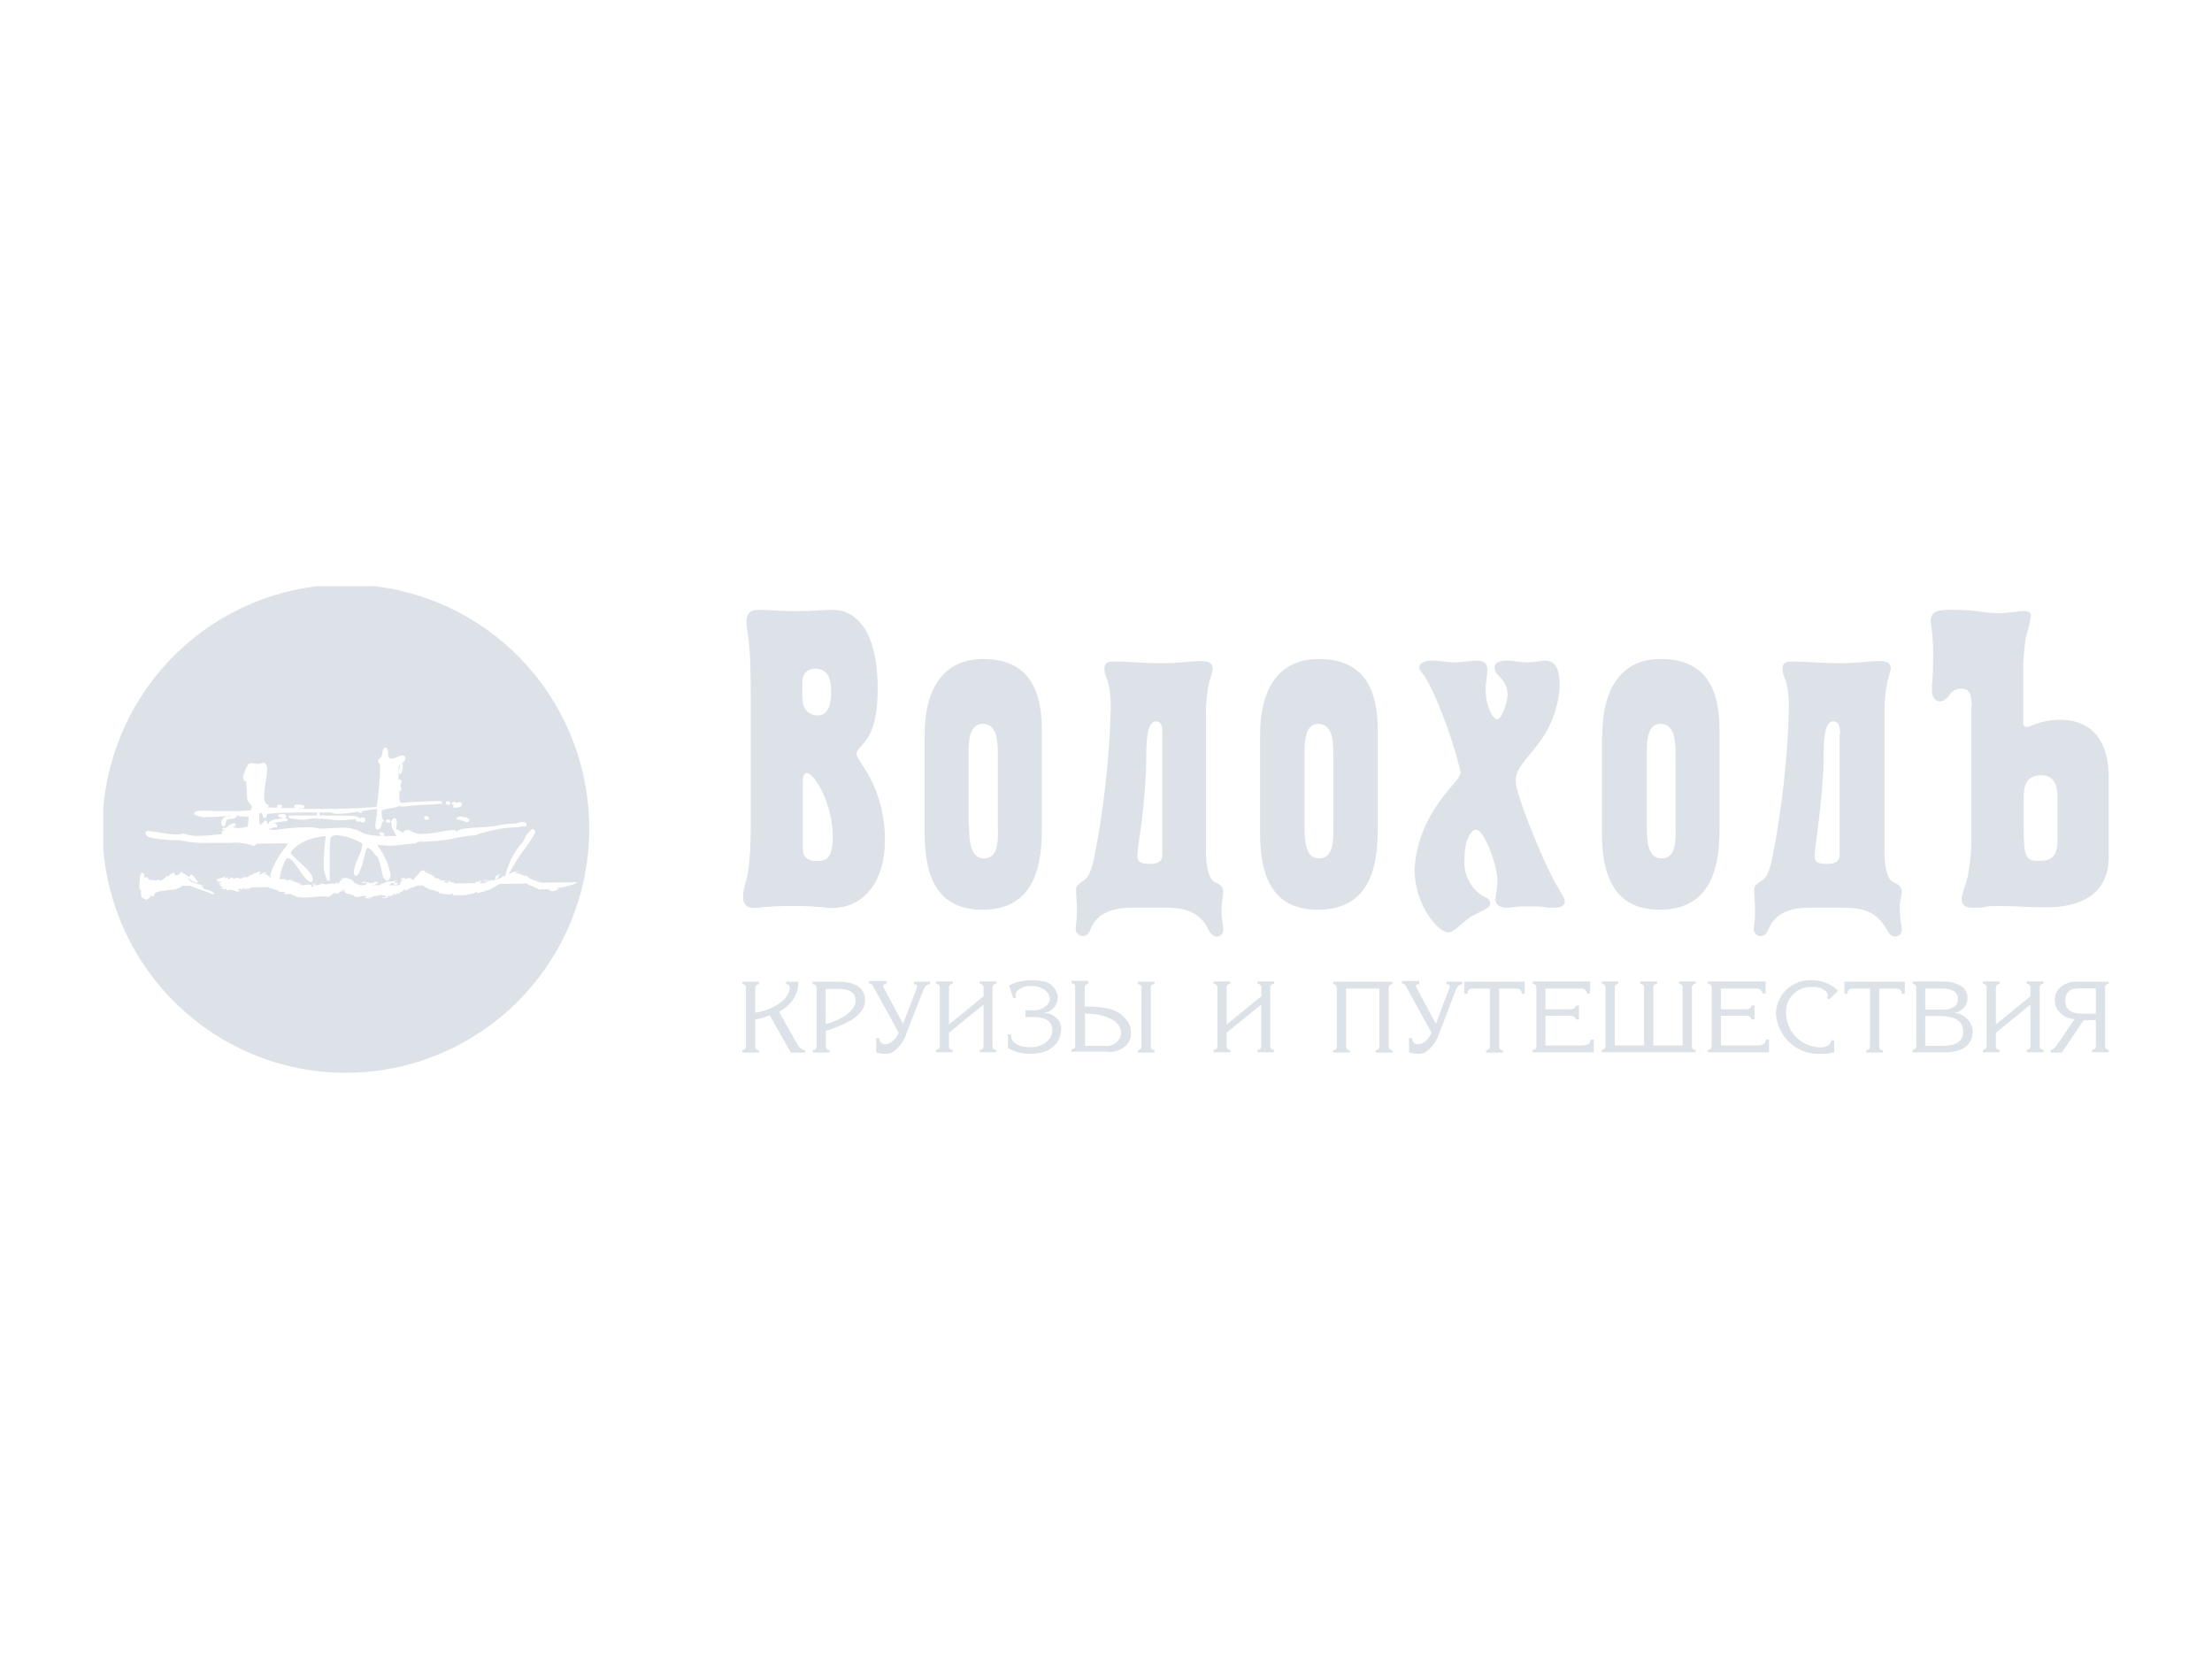 <?xml version="1.0" encoding="UTF-8"?> <svg xmlns="http://www.w3.org/2000/svg" width="600" height="450" viewBox="0 0 600 450" fill="none"><g clip-path="url(#clip0_1231_181)"><path d="M68.197 285.814C53.101 279.444 40.904 267.675 33.973 252.793C27.043 237.911 25.873 220.977 30.693 205.279C35.512 189.581 45.975 176.238 60.052 167.842C74.128 159.447 90.813 156.596 106.868 159.844C122.922 163.093 137.2 172.208 146.93 185.421C156.659 198.633 161.146 215.001 159.52 231.345C157.893 247.689 150.269 262.844 138.127 273.867C125.985 284.89 110.192 290.995 93.814 290.997C85.015 291.01 76.303 289.247 68.197 285.814ZM38.026 237.183V237.535L37.908 237.774V238.603C37.906 238.927 37.884 239.251 37.845 239.573C37.812 239.84 37.792 240.108 37.788 240.377V240.967C37.788 241.085 37.877 241.177 37.98 241.278C38.107 241.386 38.205 241.524 38.267 241.678C38.26 241.761 38.245 241.843 38.224 241.923C38.184 242.076 38.159 242.232 38.15 242.39C38.181 242.389 38.211 242.396 38.238 242.411C38.265 242.427 38.287 242.449 38.302 242.476C38.335 242.558 38.349 242.646 38.343 242.734C38.337 242.821 38.311 242.907 38.267 242.983H38.385V243.337C38.511 243.412 38.638 243.501 38.761 243.585C39.029 243.82 39.357 243.977 39.709 244.037C39.826 244.037 39.941 243.997 40.033 243.925L40.389 243.573L40.625 243.688L40.739 242.862C40.954 243.031 41.21 243.138 41.48 243.173C41.523 243.175 41.565 243.168 41.604 243.152C41.643 243.136 41.678 243.112 41.707 243.081C41.76 242.996 41.796 242.901 41.812 242.802C41.828 242.704 41.825 242.602 41.802 242.505C41.823 242.517 41.847 242.523 41.871 242.522C41.974 242.522 42.057 242.407 42.144 242.289C42.205 242.185 42.29 242.096 42.391 242.03L43.806 241.676L44.627 241.558H44.865C45.32 241.462 45.78 241.397 46.244 241.365C47.411 241.366 48.546 240.975 49.465 240.253H51.475C52.371 240.604 53.577 241.028 54.745 241.439C55.802 241.769 56.838 242.163 57.846 242.62L58.082 242.266C57.48 241.776 56.762 241.451 55.997 241.321C55.448 241.205 54.919 241.005 54.43 240.728L55.371 241.082C55.257 240.964 55.139 240.817 55.024 240.679C54.911 240.531 54.791 240.388 54.662 240.253H56.988C56.173 240.259 55.358 240.219 54.547 240.135L54.3 239.916L53.591 239.798C53.399 239.726 53.201 239.657 53.017 239.591C52.262 239.412 51.568 239.034 51.007 238.497L50.772 238.145C51.068 238.295 51.355 238.461 51.633 238.643C51.899 238.832 52.188 238.984 52.494 239.095C52.85 239.28 53.218 239.436 53.597 239.565L53.413 239.32H53.459H53.476L53.361 239.202L53.715 239.32H53.841C53.599 239.082 53.384 238.818 53.198 238.534C52.753 237.926 52.253 237.244 51.874 237.244C51.702 237.244 51.587 237.379 51.478 237.661C51.515 237.699 51.53 237.725 51.527 237.748C51.524 237.771 51.498 237.794 51.461 237.82C51.427 237.845 51.394 237.872 51.363 237.9C50.757 237.535 50.017 237.062 49.158 236.504L49.066 236.443L49.123 236.481V236.599L49.006 236.717L48.77 236.95C48.708 236.999 48.628 237.02 48.549 237.011C48.48 237.011 48.417 237.011 48.417 237.071V237.31C48.356 237.335 48.291 237.347 48.225 237.345H48.024C47.956 237.336 47.887 237.351 47.83 237.389C47.772 237.426 47.73 237.483 47.711 237.549C47.685 237.549 47.608 237.434 47.481 237.261L47.326 237.037C47.145 236.775 46.97 236.53 46.901 236.53C46.884 236.53 46.873 236.55 46.873 236.59C46.91 236.75 46.923 236.914 46.91 237.077C46.89 237.077 46.867 237.054 46.841 237.022C46.804 236.969 46.756 236.925 46.7 236.892C46.645 236.859 46.583 236.837 46.519 236.829L46.402 237.181C46.349 237.138 46.285 237.111 46.218 237.103C46.152 237.103 46.117 237.16 46.071 237.241C46.01 237.356 45.921 237.455 45.813 237.529C45.777 237.57 45.733 237.602 45.683 237.624C45.634 237.646 45.58 237.657 45.526 237.656C45.486 237.658 45.445 237.658 45.405 237.656C45.363 237.654 45.321 237.654 45.279 237.656C45.158 237.656 45.026 237.702 44.863 238.033L44.153 238.623C44.005 238.633 43.86 238.675 43.728 238.744C43.611 238.805 43.484 238.842 43.352 238.854C43.174 238.854 43.016 238.741 42.858 238.502C42.794 238.613 42.701 238.704 42.59 238.767C42.478 238.829 42.352 238.86 42.224 238.856C42.074 238.843 41.925 238.812 41.782 238.764C41.644 238.727 41.502 238.705 41.36 238.698C41.311 238.697 41.263 238.703 41.216 238.715C41.125 238.755 41.028 238.776 40.929 238.779C40.627 238.779 40.427 238.557 40.171 238.272C40.091 238.186 40.01 238.096 39.921 238.007L39.559 237.9C39.554 237.895 39.548 237.891 39.541 237.888C39.534 237.885 39.527 237.883 39.519 237.883C39.473 237.883 39.427 237.949 39.381 238.018C39.336 238.088 39.289 238.16 39.244 238.16C39.23 238.158 39.217 238.152 39.206 238.142V237.9L39.091 237.782V237.065L38.5 236.714L38.026 237.183ZM100.18 243.688H100.413L100.295 243.806C100.395 243.778 100.491 243.739 100.582 243.688H100.642H100.625H100.596C100.654 243.648 100.685 243.608 100.685 243.567C100.685 243.55 100.681 243.533 100.674 243.517C100.666 243.501 100.656 243.487 100.642 243.475C101.056 243.189 101.541 243.022 102.043 242.994C102.497 242.948 102.94 242.829 103.356 242.643L103.473 242.882L103.706 242.764C103.824 242.943 104.056 242.943 104.28 242.943C104.504 242.943 104.708 242.943 104.768 243.118C104.544 243.308 104.268 243.425 103.976 243.452C103.937 243.455 103.898 243.447 103.864 243.429C103.851 243.422 103.841 243.41 103.833 243.397C103.826 243.384 103.823 243.369 103.824 243.354C103.706 243.435 103.648 243.495 103.66 243.536C103.671 243.576 103.743 243.596 103.878 243.596C104.378 243.559 104.874 243.479 105.36 243.354C105.173 243.323 105.073 243.285 105.073 243.236C105.073 243.187 105.317 243.046 105.518 242.966C105.592 242.934 105.661 242.908 105.707 242.885L105.589 243.121C105.923 243.108 106.24 242.972 106.479 242.738C106.624 242.587 106.815 242.492 107.022 242.467C107.187 242.479 107.345 242.541 107.473 242.646L107.591 242.292L108.415 242.41C108.354 242.056 108.627 241.964 108.888 241.88C109.15 241.797 109.417 241.701 109.362 241.347C109.481 241.294 109.608 241.26 109.738 241.247C109.78 241.247 109.806 241.257 109.816 241.278C109.83 241.304 109.816 241.35 109.776 241.419C109.735 241.488 109.738 241.474 109.724 241.5C109.71 241.526 109.664 241.583 109.669 241.592C109.683 241.595 109.696 241.595 109.71 241.592C110.212 241.513 110.688 241.316 111.099 241.016C111.356 240.825 111.649 240.691 111.961 240.622C112.002 240.62 112.043 240.631 112.078 240.653L111.961 240.771L112.199 240.889L112.081 240.771L112.107 240.754C112.453 240.495 112.842 240.3 113.256 240.178H114.671C115.531 240.864 116.551 241.318 117.634 241.497C117.921 241.569 118.191 241.641 118.444 241.716L118.326 241.834H119.15C119.106 241.881 119.072 241.937 119.052 241.998C119.032 242.059 119.025 242.124 119.033 242.188C119.875 242.429 120.742 242.574 121.617 242.62C122.016 242.643 122.412 242.542 122.751 242.329C122.736 242.378 122.788 242.439 122.84 242.502C122.892 242.565 122.966 242.652 122.94 242.718C122.914 242.784 122.803 242.833 122.596 242.862C122.969 242.825 123.374 242.822 123.647 242.822H124.186H124.787C125.629 242.839 126.471 242.77 127.299 242.614L127.537 242.499L127.666 242.473C128.215 242.419 128.739 242.22 129.185 241.897C129.274 242 129.383 242.085 129.504 242.146C129.626 242.206 129.759 242.242 129.894 242.251C129.889 242.24 129.887 242.228 129.887 242.215C129.887 242.203 129.889 242.191 129.894 242.179C129.958 242.073 130.259 242.018 130.644 241.949C131.241 241.84 131.982 241.701 132.249 241.304C132.306 241.365 132.249 241.422 132.206 241.468C132.163 241.514 132.163 241.511 132.166 241.526C132.168 241.54 132.197 241.543 132.249 241.543C132.891 241.269 133.51 240.944 134.101 240.573C134.572 240.285 135.06 240.014 135.536 239.766L142.732 239.648C143.364 239.981 144.014 240.278 144.679 240.538C145.345 240.796 145.996 241.092 146.628 241.425C146.646 241.425 146.663 241.419 146.676 241.407C146.689 241.395 146.698 241.379 146.7 241.362C146.703 241.299 146.686 241.237 146.652 241.185C146.617 241.133 146.566 241.094 146.507 241.074C146.787 241.179 147.085 241.227 147.383 241.215H147.779H148.153C148.561 241.195 148.969 241.273 149.341 241.442L149.103 241.56C149.376 241.676 149.668 241.741 149.964 241.75C150.295 241.734 150.616 241.635 150.898 241.462C151.353 241.213 151.85 241.048 152.365 240.976C152.228 240.985 152.093 241.007 151.96 241.039C151.753 241.088 151.543 241.118 151.331 241.128C151.136 241.128 151.027 241.077 150.989 240.97C151.052 240.903 151.137 240.861 151.228 240.852C151.366 240.844 151.504 240.824 151.638 240.792C151.773 240.758 151.91 240.738 152.049 240.731C152.113 240.723 152.179 240.73 152.24 240.75C152.302 240.77 152.358 240.804 152.405 240.849V240.731C152.983 240.621 153.553 240.476 154.113 240.296L154.645 240.141L154.802 240.1C155.213 240.045 155.606 239.896 155.951 239.666L156.893 239.075C156.801 239.123 156.704 239.162 156.606 239.193C156.507 239.225 156.411 239.265 156.319 239.311L146.884 239.429C146.596 239.369 146.286 239.28 145.996 239.19C145.706 239.101 145.422 239.018 145.135 238.957H145.27C145.376 238.957 145.477 238.957 145.557 238.957C145.637 238.957 145.692 238.957 145.709 238.931C145.535 238.87 145.352 238.836 145.167 238.831C145.095 238.831 145.024 238.837 144.954 238.851L144.403 238.586C144.002 238.407 143.611 238.207 143.231 237.987H143.467C143.246 237.912 143.025 237.823 143.019 237.733C143.019 237.696 143.048 237.664 143.114 237.63C142.986 237.58 142.851 237.55 142.715 237.54C142.607 237.546 142.501 237.576 142.407 237.63C142.324 237.564 142.225 237.519 142.12 237.5C142.022 237.474 141.926 237.44 141.833 237.397C141.833 237.397 141.819 237.397 141.793 237.382C141.672 237.35 141.345 237.27 141.288 237.12C141.279 237.095 141.277 237.069 141.281 237.043C141.286 237.018 141.297 236.993 141.313 236.973C141.245 237.031 141.158 237.06 141.069 237.054C140.885 237.039 140.704 237.002 140.53 236.942C140.302 236.865 140.066 236.819 139.826 236.806C139.813 236.783 139.807 236.758 139.807 236.731C139.807 236.705 139.813 236.679 139.826 236.656C139.889 236.544 140.156 236.533 140.4 236.521C140.581 236.521 140.742 236.504 140.756 236.449C140.771 236.394 140.736 236.383 140.667 236.331C140.58 236.32 140.492 236.314 140.403 236.314C139.539 236.417 138.707 236.704 137.963 237.158C139.239 234.735 140.703 232.416 142.341 230.223C143.356 228.844 144.294 227.408 145.149 225.924C145.145 225.687 145.099 225.452 145.014 225.23C144.984 225.124 144.919 225.032 144.83 224.967C144.741 224.902 144.633 224.868 144.523 224.87C143.458 225.109 142.152 227.505 141.813 228.421C139.44 230.969 137.812 234.123 137.107 237.538H137.09C136.912 237.644 136.718 237.721 136.516 237.765C136.516 237.624 136.636 237.526 136.734 237.448C136.831 237.371 136.866 237.342 136.866 237.293C136.737 237.416 136.602 237.532 136.461 237.641C136.315 237.754 136.175 237.875 136.042 238.004C135.439 238.246 134.945 238.494 134.509 238.715L135.45 237.647C135.351 237.726 135.227 237.767 135.1 237.762L135.674 237.057C135.086 237.175 135.086 237.529 135.086 237.762C135.008 237.762 134.931 237.762 134.85 237.762L135.086 237.29C134.434 237.506 134.405 237.805 134.371 238.154C134.369 238.398 134.289 238.635 134.144 238.831L133.317 238.712C132.658 238.914 132.025 239.191 131.431 239.539H130.015C130.337 239.119 130.797 238.826 131.313 238.712C131.334 238.724 131.352 238.74 131.365 238.761C131.378 238.781 131.386 238.804 131.388 238.828C131.388 238.975 131.118 239.156 130.977 239.254C130.943 239.271 130.912 239.294 130.885 239.32C130.911 239.32 130.936 239.315 130.96 239.306C131.049 239.283 131.155 239.262 131.278 239.237C131.807 239.127 132.536 238.98 132.714 238.597L131.416 239.188C131.362 239.052 131.353 238.96 131.39 238.9C131.428 238.839 131.54 238.807 131.657 238.79C131.775 238.773 131.945 238.747 132.005 238.597C131.929 238.559 131.846 238.539 131.761 238.54C131.534 238.56 131.313 238.626 131.112 238.733C130.877 238.854 130.62 238.928 130.357 238.949L130.474 238.833C130.012 239.006 129.803 239.098 129.613 239.185L129.326 239.311C129.363 239.286 129.553 239.179 129.553 239.07L128.964 239.188C128.913 239.239 128.892 239.277 128.901 239.303C128.91 239.329 128.947 239.337 129.01 239.337C129.075 239.335 129.139 239.329 129.203 239.32H129.314C129.174 239.383 128.993 239.455 128.74 239.556L124.738 239.628L124.827 239.542H124.795C124.675 239.536 124.556 239.567 124.453 239.631L123.305 239.654C123.28 239.631 123.255 239.608 123.227 239.588C123.15 239.527 123.104 239.493 123.167 239.343H123.121H122.946C122.691 239.346 122.437 239.365 122.185 239.401V239.381C122.185 239.357 122.171 239.323 122.128 239.274L122.237 239.294L122.59 239.176H122.016L121.864 239.038C121.824 239.007 121.787 238.973 121.752 238.937C121.585 238.937 121.508 238.954 121.49 238.992C121.473 239.029 121.528 239.087 121.588 239.153L121.611 239.176H121.513L121.631 239.193C121.696 239.25 121.738 239.327 121.752 239.412C121.688 239.394 121.622 239.385 121.556 239.386C121.46 239.388 121.364 239.396 121.269 239.409C121.174 239.421 121.078 239.428 120.982 239.429C120.741 239.429 120.615 239.352 120.572 239.176C120.508 239.113 120.483 239.064 120.497 239.032C120.511 239 120.675 238.96 120.853 238.949C121.043 238.964 121.234 238.919 121.398 238.822H119.63L119.529 238.805L119.63 238.707H119.592C119.401 238.72 119.21 238.678 119.041 238.586C119.041 238.494 119.093 238.448 119.193 238.448C119.346 238.464 119.495 238.511 119.63 238.586C119.347 238.365 118.995 238.25 118.636 238.26C118.157 238.217 117.741 238.177 117.741 237.636C117.578 237.626 117.418 237.586 117.27 237.517L117.387 237.402L117.034 237.284C115.369 236.665 115.159 236.478 115.148 236.392C115.148 236.351 115.171 236.328 115.202 236.305C115.234 236.282 115.251 236.268 115.248 236.245C115.245 236.222 115.228 236.204 115.185 236.176C115.136 236.149 115.085 236.125 115.033 236.104C114.94 236.134 114.843 236.149 114.746 236.15C114.631 236.15 114.545 236.118 114.525 236.066C114.505 236.014 114.525 236.011 114.548 235.983L113.727 236.694C113.594 236.998 113.379 237.26 113.106 237.448C112.707 237.805 112.291 238.174 112.426 238.6C112.345 238.63 112.259 238.646 112.173 238.649C112.112 238.653 112.052 238.635 112.004 238.597C111.988 238.582 111.975 238.564 111.966 238.544C111.958 238.523 111.954 238.501 111.955 238.479C111.893 238.503 111.828 238.517 111.763 238.52C111.628 238.52 111.596 238.436 111.564 238.35C111.533 238.263 111.501 238.165 111.352 238.165C111.149 238.191 110.954 238.258 110.778 238.361C110.778 238.289 110.821 238.26 110.887 238.22C110.933 238.193 110.977 238.161 111.016 238.125H110.999C110.588 238.125 110.545 238.286 110.545 238.355L110.427 238.119C110.439 238.138 110.445 238.159 110.445 238.181C110.445 238.203 110.439 238.224 110.427 238.243C110.336 238.396 109.919 238.473 109.721 238.473L109.959 237.883C109.699 238.132 109.37 238.296 109.015 238.355L109.253 238.004C108.865 238.171 108.868 238.332 108.868 238.465C108.874 238.493 108.873 238.521 108.866 238.548C108.859 238.576 108.846 238.601 108.828 238.623C108.765 238.687 108.607 238.712 108.308 238.712H109.368C108.685 239.015 108.636 239.323 108.596 239.597C108.589 239.751 108.529 239.899 108.426 240.014L108.191 240.132H105.607C105.752 239.996 105.871 239.835 105.96 239.657C106.118 239.558 106.297 239.499 106.482 239.484C106.566 239.489 106.648 239.516 106.718 239.562C106.789 239.608 106.846 239.671 106.884 239.746C106.973 239.873 107.062 239.994 107.238 239.994C107.505 239.95 107.754 239.828 107.952 239.643C107.906 239.572 107.841 239.514 107.766 239.475C107.691 239.436 107.606 239.418 107.522 239.421C107.294 239.433 107.075 239.51 106.89 239.643C106.89 239.464 107.157 239.219 107.393 239.006L107.599 238.813C106.993 239.013 106.357 239.111 105.719 239.101C105.441 239.104 105.164 239.126 104.889 239.167H104.771C104.493 239.439 104.134 239.613 103.749 239.663C103.696 239.663 103.644 239.656 103.594 239.64C103.594 239.703 103.491 239.769 103.358 239.85C103.231 239.925 103.111 240.014 103.002 240.115H100.993V239.997C101.027 240.029 101.068 240.054 101.112 240.07C101.157 240.086 101.204 240.094 101.251 240.092C101.812 239.95 102.331 239.673 102.761 239.286L101.466 239.167C101.521 239.196 101.544 239.228 101.544 239.265C101.544 239.383 101.32 239.536 101.11 239.64L100.995 239.288C100.974 239.369 100.923 239.44 100.853 239.486C100.784 239.532 100.699 239.551 100.616 239.539C100.344 239.515 100.076 239.456 99.818 239.363L99.755 239.346C99.445 239.235 99.121 239.169 98.793 239.15C98.676 239.142 98.558 239.16 98.45 239.204C98.341 239.248 98.243 239.316 98.164 239.404C98.275 239.409 98.385 239.432 98.489 239.47C98.581 239.504 98.678 239.524 98.776 239.53C98.849 239.528 98.92 239.503 98.979 239.459C99.038 239.416 99.082 239.355 99.106 239.286C99.253 239.346 99.336 239.412 99.359 239.496C99.382 239.579 99.31 239.74 99.227 239.861C99.165 239.933 99.124 240.019 99.106 240.112H97.691C97.243 239.967 96.808 239.789 96.387 239.579C95.97 239.371 95.538 239.194 95.095 239.049C95.269 239.058 95.438 239.105 95.592 239.188C95.694 239.243 95.806 239.277 95.922 239.288L96.037 239.17C96.039 239.168 96.041 239.164 96.041 239.16C96.041 239.156 96.039 239.153 96.037 239.15C95.434 238.592 94.672 238.239 93.858 238.139C93.715 238.136 93.574 238.167 93.447 238.232C93.255 238.232 93.025 238.232 92.735 238.232C92.671 238.266 92.611 238.305 92.554 238.35C92.458 238.439 92.334 238.493 92.204 238.502C92.144 238.504 92.085 238.495 92.028 238.476C91.942 238.517 91.902 238.545 91.905 238.557C91.908 238.568 91.905 238.557 91.939 238.557C92.089 238.542 92.238 238.518 92.385 238.485L92.654 238.436C92.749 238.416 92.85 238.399 92.942 238.384C92.709 238.842 92.626 238.854 92.502 238.868C92.379 238.882 92.235 238.9 91.899 239.297H92.028L92.146 239.415L92.028 239.533C91.925 239.593 91.811 239.633 91.693 239.648C91.609 239.648 91.586 239.599 91.558 239.542V239.522C91.542 239.48 91.514 239.446 91.476 239.423C91.438 239.401 91.394 239.392 91.351 239.398C91.304 239.399 91.257 239.405 91.21 239.415C91.021 239.663 90.88 239.778 90.748 239.778C90.668 239.771 90.591 239.743 90.524 239.697H90.501C90.409 239.643 90.306 239.612 90.2 239.608C89.962 239.633 89.738 239.734 89.562 239.896V239.657C89.241 239.806 88.89 239.877 88.537 239.864C88.02 239.846 87.507 239.782 87.001 239.674C86.7 239.62 86.412 239.568 86.14 239.539C86.224 239.581 86.316 239.603 86.409 239.605C86.605 239.628 86.849 239.66 86.941 239.795C86.961 239.827 86.974 239.864 86.978 239.902C86.983 239.94 86.979 239.978 86.966 240.014L85.551 240.132C85.485 240.088 85.411 240.058 85.333 240.043C85.218 240.008 85.097 239.977 85.089 239.916C85.08 239.856 85.12 239.833 85.201 239.778L85.674 239.896L85.425 239.666C85.057 239.706 84.85 239.781 84.828 239.887C84.805 239.994 84.957 240.175 85.14 240.339C85.198 240.391 85.255 240.443 85.307 240.495H84.365C84.437 240.44 84.487 240.36 84.503 240.27C84.491 240.173 84.442 240.084 84.365 240.023C84.127 239.966 83.883 239.942 83.639 239.951C83.078 239.927 82.519 240.031 82.005 240.256C81.594 239.748 81.004 239.417 80.357 239.332C79.811 239.182 79.381 239.061 79.409 238.756C79.387 238.813 79.347 238.863 79.296 238.897C79.245 238.932 79.184 238.95 79.122 238.949C79.019 238.944 78.92 238.91 78.835 238.851L79.073 238.733C78.938 238.647 78.782 238.6 78.623 238.594C78.445 238.604 78.273 238.661 78.126 238.761H78.106C77.982 238.848 77.837 238.901 77.687 238.914C77.593 238.912 77.501 238.885 77.422 238.833L77.773 238.597C77.434 238.492 77.08 238.442 76.725 238.45C76.55 238.45 76.377 238.45 76.214 238.465C76.05 238.479 75.909 238.465 75.766 238.465C75.861 238.088 75.958 237.661 76.053 237.253C76.18 236.36 76.444 235.493 76.834 234.681C77.219 233.423 77.655 232.789 78.132 232.789H78.178C78.984 232.789 79.998 234.269 81.072 235.836C82.197 237.48 83.369 239.176 84.382 239.291H84.5L84.618 239.173C84.745 238.961 84.825 238.723 84.85 238.476C84.85 237.278 83.268 235.712 81.787 234.336C80.719 233.443 79.73 232.46 78.829 231.398C78.828 231.393 78.828 231.387 78.829 231.381C80.159 228.591 85.324 226.883 88.382 226.774C88.35 227.036 88.319 227.304 88.287 227.583C88.001 229.667 87.836 231.766 87.793 233.869C87.728 235.538 88.052 237.199 88.738 238.721C88.971 238.951 89.085 238.954 89.088 238.954C89.149 238.948 89.208 238.929 89.26 238.898C89.312 238.866 89.357 238.824 89.392 238.774C89.426 238.723 89.449 238.666 89.459 238.606C89.469 238.545 89.466 238.483 89.45 238.425C89.449 238.403 89.449 238.382 89.45 238.361V232.098C89.402 230.717 89.441 229.334 89.568 227.957C89.68 226.935 90.208 226.54 91.457 226.54C93.84 226.76 96.141 227.528 98.179 228.787C98.248 228.935 98.287 229.095 98.294 229.259C98.101 230.413 97.735 231.532 97.208 232.576C96.569 233.842 96.139 235.203 95.936 236.608C95.949 236.917 96.074 237.212 96.287 237.437L96.404 237.552H96.522C97.257 237.371 97.558 236.475 97.94 235.346C98.049 235.027 98.159 234.698 98.291 234.359C98.509 233.656 98.696 232.919 98.865 232.248C98.988 231.679 99.151 231.12 99.353 230.575C99.471 229.984 99.591 229.984 99.706 229.984H99.764C100.306 229.984 101.713 231.456 101.713 231.885V232.003H101.831C102.58 232.127 103.066 234.019 103.367 235.436C103.416 235.66 103.459 235.888 103.502 236.109C103.789 237.549 104.016 238.764 105.136 238.865H105.236C105.464 238.681 105.647 238.446 105.77 238.179C105.893 237.913 105.953 237.621 105.945 237.327C105.479 234.565 104.349 231.959 102.652 229.734C102.542 229.551 102.462 229.352 102.414 229.144C102.548 229.15 102.681 229.164 102.813 229.187C103.073 229.229 103.336 229.253 103.6 229.259H103.832C104.497 229.361 105.17 229.401 105.842 229.377C107.175 229.348 108.504 229.24 109.824 229.054C110.781 228.939 111.685 228.836 112.567 228.784H112.684L112.802 228.666C113.289 228.344 113.878 228.218 114.453 228.311H115.044C115.596 228.327 116.148 228.288 116.693 228.193C118.938 228.121 121.172 227.84 123.365 227.353C125.211 226.959 127.08 226.687 128.961 226.538C132.273 225.377 135.724 224.661 139.223 224.407H140.754V224.251C141.066 224.204 141.382 224.176 141.698 224.168H142.522L142.64 224.053C142.713 223.996 142.772 223.924 142.813 223.841C142.855 223.758 142.877 223.667 142.878 223.575C142.64 222.984 142.163 222.984 141.701 222.984L141.302 223.033C140.843 223.049 140.392 223.16 139.978 223.359C139.843 223.359 139.691 223.359 139.571 223.359C137.819 223.458 136.076 223.676 134.354 224.012L134.029 224.07C132.268 224.317 130.495 224.465 128.717 224.51L128.143 224.542C127.813 224.582 127.486 224.611 127.173 224.643C125.616 224.798 124.273 224.931 123.782 225.723C123.784 225.601 123.752 225.48 123.689 225.376C123.626 225.271 123.535 225.187 123.426 225.132H123.308C121.989 225.191 120.678 225.357 119.386 225.628C117.842 225.952 116.273 226.144 114.697 226.204C113.437 226.29 112.186 225.947 111.145 225.23C110.958 225.153 110.759 225.113 110.557 225.112C110.455 225.142 110.352 225.162 110.247 225.173C109.936 225.216 109.583 225.265 109.494 225.703C109.495 225.726 109.5 225.748 109.511 225.769C109.521 225.789 109.536 225.807 109.555 225.821C109.572 225.835 109.587 225.853 109.597 225.873C109.608 225.893 109.614 225.916 109.615 225.939H109.572C109.031 225.759 108.527 225.482 108.085 225.121L107.967 225.003H107.849C107.713 225.002 107.579 225.023 107.45 225.066C107.561 224.497 107.616 223.918 107.614 223.338C107.614 223.272 107.614 223.206 107.614 223.14C107.614 222.59 107.637 222.022 106.902 221.919C106.635 221.919 106.502 222.117 106.301 222.423C106.235 222.518 106.164 222.63 106.078 222.748V222.981C106.151 223.217 106.196 223.461 106.21 223.707C106.2 224.361 106.449 224.992 106.902 225.464L107.019 225.582C107.03 225.911 107.155 226.227 107.372 226.474L107.493 226.65L107.611 226.765H103.953L104.071 226.653C104.077 226.59 104.098 226.529 104.131 226.474C104.163 226.42 104.184 226.359 104.191 226.296C104.166 226.18 104.112 226.073 104.034 225.985C103.956 225.896 103.857 225.829 103.746 225.789C103.693 225.769 103.645 225.74 103.603 225.703H103.571C103.419 225.678 103.263 225.713 103.137 225.802C103.011 225.89 102.923 226.023 102.893 226.175C102.984 226.388 103.152 226.559 103.364 226.653L103.479 226.762C101.839 226.759 100.207 226.524 98.632 226.065C96.84 224.93 94.736 224.391 92.62 224.528C91.526 224.528 90.461 224.591 89.433 224.649C88.448 224.706 87.518 224.761 86.602 224.761C85.527 224.47 84.412 224.351 83.3 224.41C80.455 224.412 77.615 224.65 74.81 225.121C74.296 225.151 73.78 225.111 73.276 225.003C73.148 225.009 73.022 224.967 72.923 224.885C73.554 224.591 74.238 224.43 74.933 224.412H75.169V223.94C75.113 223.744 74.988 223.576 74.817 223.465C74.647 223.355 74.442 223.311 74.241 223.341H74.055H73.871C75.022 223.039 76.198 222.846 77.385 222.765L77.644 222.742H77.761L77.879 222.624L77.997 222.385C77.879 221.913 77.52 221.913 77.17 221.913L77.27 221.864C77.365 221.833 77.449 221.777 77.514 221.702C77.579 221.627 77.623 221.536 77.641 221.438C77.625 221.314 77.573 221.197 77.491 221.102C77.409 221.007 77.302 220.939 77.181 220.905L77.052 220.848H75.754C75.754 220.891 75.72 220.902 75.674 220.917C75.607 220.935 75.546 220.971 75.498 221.022C75.45 221.073 75.418 221.136 75.404 221.205C75.571 221.622 75.619 221.625 75.717 221.634C75.772 221.636 75.826 221.65 75.875 221.674C76.195 221.71 76.509 221.789 76.808 221.907C76.455 221.985 75.947 222.06 75.456 222.132C75.148 222.175 74.847 222.221 74.577 222.264C74.353 222.357 74.123 222.434 73.888 222.495C73.426 222.624 73.09 222.719 72.926 223.212C72.926 223.327 72.926 223.445 73.041 223.448H72.573C72.51 223.319 72.467 223.181 72.447 223.039C72.404 222.82 72.372 222.659 71.984 222.503C71.737 222.637 71.53 222.836 71.387 223.079C71.293 223.251 71.159 223.397 70.996 223.504C70.833 223.612 70.646 223.678 70.451 223.695C70.338 223.191 70.298 222.673 70.333 222.158V220.738C70.451 220.502 70.566 220.502 70.684 220.502C70.862 220.552 71.018 220.661 71.125 220.812C71.233 220.963 71.286 221.146 71.275 221.331V221.565L71.361 221.665C71.402 221.735 71.458 221.795 71.525 221.839C71.592 221.884 71.669 221.912 71.749 221.922C72.188 221.832 72.231 221.619 72.277 221.412C72.288 221.343 72.309 221.276 72.338 221.213C72.383 221.041 72.463 220.879 72.573 220.738C75.157 220.502 77.974 220.384 80.945 220.384H86.286H86.349C86.332 220.384 85.904 220.453 85.904 220.848C85.896 220.912 85.903 220.977 85.923 221.038C85.944 221.099 85.977 221.155 86.022 221.202H78.597C78.505 221.206 78.418 221.245 78.352 221.31C78.287 221.374 78.247 221.461 78.241 221.553C78.284 221.672 78.362 221.775 78.464 221.849C78.567 221.923 78.689 221.964 78.815 221.968C78.904 221.982 78.991 222.003 79.076 222.031C80.248 222.22 81.43 222.337 82.617 222.382C83.573 222.104 84.568 221.985 85.562 222.031C87.497 222.073 89.428 222.225 91.345 222.486L91.463 222.5C91.698 222.5 92.939 222.5 94.173 222.382C94.483 222.382 94.822 222.348 95.15 222.316C95.477 222.284 95.724 222.261 95.942 222.261C96.09 222.192 96.25 222.153 96.413 222.146C96.411 222.268 96.443 222.389 96.505 222.493C96.567 222.598 96.658 222.684 96.766 222.739L97.001 222.973L97.119 222.855H97.708L97.823 222.742C97.823 222.86 97.955 222.984 98.064 223.094L98.182 223.212L98.417 223.094C98.463 223.049 98.519 223.014 98.58 222.994C98.641 222.974 98.706 222.967 98.77 222.976H98.888L99.006 222.858C99.01 222.804 99.025 222.753 99.049 222.705C99.096 222.605 99.122 222.496 99.123 222.385C99.123 221.913 98.764 221.792 98.417 221.674C98.295 221.671 98.174 221.703 98.07 221.767C97.965 221.83 97.88 221.922 97.826 222.031C97.733 221.902 97.607 221.801 97.461 221.738C97.316 221.675 97.156 221.653 96.999 221.674H96.956C96.852 221.438 96.749 221.438 96.648 221.438C96.586 221.432 96.525 221.412 96.47 221.38C96.417 221.346 96.356 221.325 96.292 221.32C92.99 221.202 89.841 221.202 86.504 221.202L86.622 221.084C86.623 221.042 86.638 221.003 86.665 220.971C86.719 220.902 86.746 220.815 86.74 220.727C86.74 220.545 86.533 220.439 86.358 220.381H86.407H89.565C90.24 220.645 90.963 220.766 91.687 220.735C93.509 220.695 95.325 220.498 97.114 220.145C97.114 220.22 97.159 220.246 97.223 220.286C97.268 220.313 97.31 220.345 97.349 220.381L97.467 220.499H98.176V220.047C99.331 219.795 100.501 219.615 101.679 219.509L102.184 219.454C102.291 219.632 102.333 219.842 102.302 220.047C102.273 220.596 102.2 221.142 102.084 221.68C101.939 222.349 101.853 223.029 101.825 223.713C101.778 224.122 101.861 224.535 102.064 224.893L102.181 225.011H102.414C103.376 224.914 103.545 223.937 103.585 222.996H103.829V222.878H104.068V222.639C104.061 222.505 104.011 222.377 103.927 222.273C103.842 222.169 103.726 222.096 103.597 222.063C103.597 221.542 103.554 221.02 103.522 220.6C103.499 220.275 103.479 219.995 103.479 219.799H103.597C104.43 219.538 105.28 219.335 106.141 219.192L106.663 219.088C107.252 218.97 107.731 218.852 108.196 218.734C108.3 218.667 108.417 218.622 108.538 218.601C108.632 218.684 108.741 218.746 108.86 218.783L109.023 218.852L109.141 218.498V218.852C111.224 218.539 113.324 218.353 115.429 218.296C116.81 218.23 118.231 218.164 119.638 218.008H119.88V217.772C119.796 217.355 119.656 217.349 119.455 217.343C119.357 217.344 119.261 217.33 119.168 217.303H117.87C116.701 217.303 115.096 217.392 113.925 217.464C113.184 217.504 112.598 217.539 112.331 217.539C111.582 217.525 110.832 217.564 110.089 217.657C109.862 217.715 109.632 217.757 109.4 217.781C109.257 217.793 109.115 217.815 108.975 217.847C108.923 217.755 108.837 217.735 108.736 217.712C108.674 217.7 108.613 217.681 108.555 217.654V217.64C108.438 217.3 108.361 216.947 108.326 216.589V214.573H108.561L108.679 214.455C108.71 214.392 108.742 214.334 108.771 214.282C108.857 214.159 108.906 214.014 108.911 213.865C108.902 213.784 108.874 213.707 108.83 213.639C108.785 213.571 108.726 213.514 108.656 213.473C108.619 213.441 108.587 213.415 108.558 213.387L108.676 213.153V212.675H108.558C108.666 212.62 108.757 212.535 108.819 212.431C108.882 212.327 108.914 212.207 108.911 212.085C108.894 212.036 108.88 211.99 108.865 211.944C108.851 211.801 108.79 211.668 108.692 211.564C108.594 211.459 108.464 211.391 108.323 211.368C108.3 211.369 108.277 211.374 108.257 211.385C108.237 211.395 108.219 211.41 108.205 211.428C108.191 211.447 108.174 211.462 108.153 211.472C108.133 211.483 108.11 211.488 108.087 211.489V210.069C108.053 209.358 108.093 208.645 108.205 207.941C108.248 207.826 108.291 207.722 108.329 207.625C108.406 207.407 108.496 207.195 108.598 206.988C108.529 207.192 108.498 207.407 108.507 207.622C108.501 207.887 108.48 208.151 108.443 208.414L108.326 208.532C108.281 208.578 108.247 208.633 108.227 208.694C108.207 208.755 108.2 208.819 108.208 208.883V209.948L108.682 209.83C108.914 209.83 109.032 209.479 109.032 209.355V209.001H109.15V208.883C109.232 208.495 109.272 208.099 109.267 207.702V207.466C109.262 207.374 109.223 207.287 109.158 207.222C109.093 207.156 109.006 207.117 108.914 207.112C108.868 207.106 108.82 207.112 108.777 207.13C108.733 207.148 108.696 207.178 108.667 207.216C108.693 207.158 108.722 207.112 108.794 207.112L108.888 207.066C109.114 206.976 109.317 206.839 109.484 206.663C109.651 206.487 109.778 206.277 109.856 206.047C109.938 205.903 109.979 205.74 109.974 205.574C109.962 205.389 109.884 205.215 109.753 205.084C109.623 204.953 109.449 204.875 109.265 204.863C108.73 204.932 108.21 205.092 107.728 205.335C107.249 205.58 106.732 205.741 106.198 205.81C105.592 205.689 105.253 205.551 105.253 204.155V203.916C105.13 203.176 105.007 202.85 104.544 202.735C103.847 202.937 103.737 203.806 103.651 204.506C103.634 204.636 103.62 204.756 103.603 204.866C103.532 205.206 103.332 205.504 103.045 205.698C102.797 205.863 102.617 206.114 102.54 206.404C102.54 206.781 102.684 207.014 103.129 207.351C103.078 211.192 102.764 215.025 102.187 218.823C101.504 218.933 100.814 218.993 100.123 219.002C99.392 219.015 98.663 219.074 97.94 219.177C93.691 219.414 89.496 219.414 85.439 219.414H80.831C81.097 219.325 81.377 219.285 81.658 219.295H82.014L82.12 219.258C82.407 219.169 82.496 219.137 82.602 218.82C82.433 218.406 82.266 218.397 82.103 218.391C82.031 218.393 81.959 218.379 81.893 218.351C81.59 218.246 81.268 218.206 80.948 218.233H80.256C80.219 218.266 80.173 218.288 80.124 218.299C80.01 218.334 79.869 218.374 79.785 218.702C79.807 218.769 79.835 218.834 79.869 218.895L79.785 219.059H79.903V218.95C79.968 219.029 80.052 219.09 80.147 219.126L80.254 219.177H76.237L76.251 219.16C76.366 219.045 76.469 218.938 76.469 218.823C76.469 218.233 75.99 218.233 75.76 218.233C75.53 218.233 75.171 218.331 75.171 218.705C75.163 218.769 75.169 218.834 75.19 218.896C75.21 218.957 75.244 219.013 75.289 219.059H72.576C72.648 219.003 72.706 218.932 72.747 218.85C72.788 218.768 72.81 218.678 72.811 218.587V218.351L72.576 218.233C71.924 218.014 71.634 217.286 71.634 215.866C71.685 214.609 71.829 213.358 72.065 212.122C72.279 211.017 72.411 209.898 72.461 208.773C72.461 207.538 72.053 206.882 71.281 206.882C70.835 207.082 70.356 207.201 69.868 207.233C69.589 207.225 69.312 207.186 69.041 207.118C68.771 207.047 68.494 207.007 68.214 207C67.402 207 66.934 207.662 66.205 209.839C66.02 210.117 65.938 210.451 65.972 210.783C65.972 211.325 66.058 211.843 66.681 211.967H66.796C66.911 213.47 67.029 216.574 67.034 216.695C67.199 217.242 67.501 217.738 67.91 218.135C68.177 218.423 68.39 218.659 68.332 218.936C68.296 219.239 68.174 219.525 67.982 219.762C66.652 219.964 65.306 220.044 63.962 220.001H58.662C58.355 220.001 57.918 219.978 57.41 219.952C56.761 219.917 56.026 219.883 55.357 219.883C55.07 219.909 54.783 219.917 54.496 219.926C53.554 219.955 52.816 219.975 52.632 220.709V220.827L52.747 220.945C53.835 221.516 55.064 221.763 56.287 221.657C57.631 221.657 59.187 221.542 60.695 221.426C61.303 221.38 61.875 221.337 62.417 221.305C62.368 221.357 62.328 221.418 62.3 221.484C62.271 221.547 62.232 221.606 62.185 221.657C62.064 221.533 61.947 221.421 61.832 221.421C61.38 221.454 60.952 221.634 60.612 221.933C60.271 222.231 60.036 222.632 59.942 223.076C59.992 223.495 60.204 223.877 60.534 224.139L60.649 224.257L60.766 224.139C61.048 223.843 61.228 223.465 61.28 223.059C61.387 222.621 61.476 222.244 61.855 222.244C61.884 222.242 61.914 222.242 61.944 222.244H62.182V221.893L62.297 222.011L62.414 222.129H62.532C62.691 222.126 62.849 222.106 63.003 222.068C63.159 222.034 63.318 222.014 63.477 222.011C63.948 221.772 64.183 221.654 64.183 221.3V221.182C64.339 221.23 64.499 221.268 64.66 221.294C64.822 221.315 64.98 221.356 65.131 221.418C65.836 221.499 66.546 221.539 67.255 221.536H67.488C67.481 221.651 67.466 221.765 67.445 221.878C67.316 222.624 67.253 223.379 67.255 224.136H67.241C66.406 224.416 65.537 224.58 64.657 224.623C64.528 224.623 64.41 224.623 64.298 224.605C64.085 224.604 63.873 224.579 63.666 224.531C63.565 224.506 63.461 224.491 63.356 224.487L63.239 224.369C63.415 224.337 63.577 224.252 63.704 224.125C63.831 223.998 63.916 223.835 63.948 223.658C63.942 223.601 63.921 223.546 63.887 223.5C63.853 223.453 63.808 223.416 63.755 223.393C63.668 223.342 63.569 223.312 63.468 223.304C62.679 223.445 61.967 223.864 61.458 224.484C61.301 224.493 61.145 224.518 60.993 224.559C60.913 224.581 60.832 224.595 60.749 224.603H60.514C60.514 224.603 60.393 224.603 60.278 224.836C60.277 224.867 60.282 224.898 60.292 224.927C60.303 224.956 60.32 224.983 60.342 225.006C60.389 225.049 60.45 225.073 60.514 225.075C60.749 225.075 60.867 225.075 60.867 225.193V225.311H60.514C60.393 225.311 60.278 225.311 60.161 225.662C60.185 225.722 60.221 225.778 60.264 225.826C60.278 225.841 60.278 225.841 60.278 225.901C60.286 225.965 60.279 226.029 60.259 226.09C60.239 226.151 60.205 226.206 60.161 226.253C59.707 226.29 59.164 226.342 58.593 226.402C57.038 226.589 55.475 226.697 53.91 226.725C52.585 226.82 51.256 226.618 50.019 226.134L49.902 226.019L49.787 226.134C49.211 226.299 48.614 226.379 48.015 226.373C46.441 226.308 44.875 226.123 43.329 225.818C42.346 225.619 41.35 225.488 40.349 225.426C40.202 225.401 40.051 225.409 39.908 225.451C39.765 225.492 39.633 225.565 39.522 225.665C39.477 225.712 39.444 225.768 39.423 225.829C39.403 225.89 39.397 225.955 39.404 226.019C39.643 227.214 41.647 227.436 43.772 227.675C45.416 227.837 47.069 227.916 48.722 227.911C51.428 228.523 54.205 228.763 56.976 228.622H62.4C64.346 228.438 66.308 228.639 68.177 229.213C68.243 229.244 68.295 229.279 68.347 229.305C68.47 229.392 68.615 229.441 68.766 229.446C68.918 229.434 69.065 229.384 69.193 229.299C69.321 229.214 69.425 229.098 69.495 228.962C69.535 228.899 69.558 228.856 69.593 228.856C70.997 228.856 72.427 228.827 73.811 228.798C75.246 228.766 76.713 228.738 78.201 228.738C78.037 229.008 77.713 229.452 77.299 230.016C75.492 232.123 74.151 234.59 73.365 237.255H73.351H73.288C73.254 237.264 73.219 237.27 73.185 237.273L73.365 237.362V237.595C73.372 237.664 73.388 237.732 73.411 237.797C73.453 237.923 73.477 238.053 73.483 238.186C73.356 238.083 73.235 237.972 73.121 237.854C72.925 237.602 72.676 237.394 72.393 237.245C72.11 237.096 71.798 237.009 71.479 236.99C71.531 236.89 71.766 236.875 71.967 236.864C72.168 236.852 72.289 236.847 72.306 236.789C72.323 236.731 72.277 236.705 72.188 236.639C71.787 236.617 71.39 236.73 71.06 236.959C70.806 237.145 70.498 237.24 70.184 237.229C70.259 237.193 70.323 237.136 70.368 237.065C70.413 236.995 70.438 236.913 70.44 236.829C70.471 236.642 70.497 236.469 70.893 236.4H70.827C69.949 236.4 69.707 236.524 69.478 236.867L69.127 236.751C68.777 237.129 68.305 237.371 67.795 237.437L67.709 237.457V237.224C67.557 237.9 67.261 237.909 66.888 237.912C66.643 237.902 66.399 237.951 66.176 238.053V237.696C66.063 237.884 65.905 238.042 65.717 238.155C65.528 238.268 65.315 238.333 65.096 238.344C64.983 238.343 64.871 238.323 64.763 238.286L64.999 237.935C64.745 238.082 64.459 238.164 64.166 238.174C63.82 238.164 63.484 238.29 63.23 238.525C63.221 238.526 63.211 238.525 63.202 238.522C63.194 238.519 63.185 238.514 63.178 238.508C63.158 238.479 63.178 238.425 63.178 238.364C63.178 238.304 63.227 238.18 63.178 238.116C63.147 238.087 63.11 238.065 63.069 238.052C63.028 238.039 62.985 238.036 62.943 238.042C62.877 238.042 62.812 238.047 62.748 238.056C62.652 238.163 62.534 238.248 62.403 238.305C62.272 238.362 62.13 238.39 61.987 238.387C61.877 238.396 61.769 238.36 61.685 238.289C61.685 238.194 61.763 238.021 61.915 238.021C61.958 238.022 62.001 238.034 62.038 238.056H62.09C62.075 238.07 62.062 238.088 62.053 238.107C62.044 238.126 62.039 238.147 62.038 238.168L62.274 237.935C62.204 237.922 62.133 237.915 62.061 237.915C61.905 237.915 61.753 237.963 61.625 238.053C61.494 238.143 61.339 238.19 61.18 238.188C61.112 238.189 61.043 238.183 60.976 238.171C60.969 238.165 60.963 238.158 60.959 238.149C60.955 238.141 60.953 238.132 60.953 238.122C60.953 238.073 61.019 238.021 61.097 237.958C61.192 237.889 61.272 237.8 61.332 237.699L58.748 238.528C58.751 238.567 58.762 238.604 58.78 238.638C58.797 238.672 58.822 238.702 58.851 238.727C58.935 238.816 59.012 238.897 58.866 239.118H59.807C59.896 239.162 59.94 239.211 59.937 239.262C59.937 239.415 59.457 239.55 59.147 239.66L58.983 239.712H59.572V239.916L60.043 239.798C59.81 239.939 59.696 240.06 59.704 240.161C59.713 240.262 59.931 240.374 60.123 240.449C60.316 240.524 60.442 240.567 60.445 240.648C60.448 240.728 60.356 240.783 60.158 240.866C59.931 240.871 59.706 240.893 59.483 240.933C59.317 240.963 59.149 240.981 58.98 240.984H60.64C60.491 241.083 60.331 241.163 60.163 241.223C60.176 241.221 60.188 241.221 60.201 241.223C60.363 241.218 60.524 241.2 60.683 241.169C60.858 241.134 61.036 241.114 61.214 241.108L61.447 240.99C61.444 241.024 61.432 241.057 61.413 241.085C61.378 241.146 61.341 241.215 61.372 241.278C61.404 241.342 61.553 241.422 61.803 241.462C62 241.372 62.215 241.326 62.432 241.327C62.794 241.346 63.15 241.43 63.483 241.575L63.572 241.612C63.828 241.73 64.103 241.803 64.384 241.828C64.427 241.832 64.47 241.832 64.513 241.828C64.864 241.739 65.03 241.667 65.036 241.604C65.042 241.54 64.924 241.503 64.803 241.454C64.683 241.405 64.542 241.353 64.542 241.284C64.542 241.215 64.608 241.18 64.749 241.12C64.844 241.094 64.941 241.076 65.039 241.068C65.103 241.062 65.167 241.071 65.227 241.094C65.287 241.116 65.341 241.152 65.386 241.198C65.431 241.243 65.486 241.279 65.546 241.301C65.606 241.323 65.67 241.332 65.734 241.327L65.851 240.855H66.202C66.2 240.892 66.195 240.928 66.187 240.964C66.178 240.999 66.178 241.036 66.187 241.071C66.228 241.071 66.271 241.031 66.328 240.973C66.395 240.963 66.464 240.957 66.532 240.956C66.589 240.956 66.618 240.956 66.624 240.982C66.629 241.007 66.558 241.079 66.457 241.16C66.302 241.284 66.113 241.448 66.193 241.552C66.449 241.252 66.796 241.045 67.181 240.961C67.21 240.958 67.24 240.958 67.27 240.961C67.272 240.966 67.273 240.971 67.273 240.976C67.273 240.981 67.272 240.986 67.27 240.99C67.27 241.062 67.077 241.195 66.948 241.278C66.904 241.304 66.863 241.336 66.828 241.373C66.895 241.361 66.961 241.34 67.023 241.31C67.35 241.069 67.706 240.871 68.082 240.72L73.156 240.601L72.92 240.953C72.994 240.92 73.075 240.904 73.156 240.907C73.498 240.944 73.832 241.033 74.146 241.172C74.588 241.348 75.047 241.475 75.516 241.549L75.401 241.785H75.99L75.751 241.903C75.9 241.93 76.051 241.943 76.202 241.94H76.449H76.705C77.024 241.927 77.343 241.98 77.641 242.096C77.584 242.08 77.525 242.071 77.466 242.07C77.353 242.072 77.246 242.119 77.168 242.2C77.089 242.281 77.046 242.389 77.046 242.502H79.056C79.056 242.539 79.151 242.594 79.251 242.652C79.352 242.709 79.516 242.799 79.504 242.868C79.493 242.937 79.424 242.948 79.292 242.974L80.113 242.856L79.998 243.092C80.834 243.354 81.706 243.48 82.582 243.467C83.357 243.467 84.118 243.392 84.919 243.314H84.983C85.743 243.239 86.611 243.15 87.509 243.15C87.956 243.149 88.403 243.172 88.847 243.219V243.337C89.26 243.15 89.654 242.923 90.022 242.658C90.217 242.525 90.418 242.39 90.616 242.275C90.663 242.257 90.712 242.248 90.762 242.249C90.868 242.255 90.973 242.277 91.072 242.315L91.13 242.329C91.291 242.385 91.459 242.414 91.629 242.416C91.726 242.416 91.822 242.407 91.916 242.39C91.853 242.349 91.828 242.309 91.83 242.266C91.83 242.148 92.066 242.021 92.336 241.88C92.518 241.788 92.692 241.682 92.858 241.563L93.685 242.275L93.634 242.228C93.379 241.999 93.158 241.736 92.976 241.445L93.094 241.209H93.212L93.329 241.327C93.322 241.39 93.302 241.451 93.269 241.506C93.236 241.559 93.215 241.619 93.209 241.681L93.326 241.563C93.388 241.726 93.487 241.873 93.614 241.992L93.57 242.036C93.753 242.239 94.007 242.365 94.28 242.387C94.548 242.478 94.822 242.552 95.101 242.606C95.675 242.732 96.169 242.842 96.169 243.219C96.367 243.279 96.573 243.309 96.78 243.308C97.153 243.294 97.522 243.234 97.88 243.13H97.897C98.263 243.022 98.64 242.96 99.02 242.945C99.17 242.944 99.32 242.958 99.468 242.986L98.879 243.579L100.057 243.694V243.34H100.068C100.41 243.34 100.642 243.34 100.642 243.461L100.487 243.614C100.44 243.583 100.386 243.564 100.329 243.559C100.272 243.553 100.226 243.596 100.18 243.688ZM117.407 237.065C116.645 236.646 115.856 236.278 115.044 235.965H115.03C115.03 235.965 115.03 235.98 115.053 235.997C115.128 236.037 115.607 236.222 117.396 237.065H117.407ZM104.662 222.757C104.662 222.872 104.783 222.993 104.9 223.108L105.015 223.226H105.133C105.18 223.181 105.236 223.147 105.298 223.127C105.359 223.107 105.425 223.1 105.489 223.108H105.839V222.754C105.839 222.374 105.621 222.238 105.431 222.238C105.369 222.239 105.307 222.253 105.251 222.279C105.044 222.279 104.662 222.379 104.662 222.757ZM124.557 221.527C124.492 221.547 124.426 221.561 124.359 221.567C124.313 221.606 124.26 221.636 124.204 221.657C124.063 221.72 123.885 221.798 123.885 222.045V222.279H124.12C124.68 222.379 125.229 222.529 125.763 222.725C126.05 222.814 126.32 222.912 126.595 222.99H126.834C127.063 222.872 127.305 222.754 127.305 222.4C127.049 221.798 126.357 221.694 125.685 221.596C125.437 221.563 125.19 221.515 124.947 221.452C124.814 221.458 124.683 221.483 124.557 221.527ZM115.042 221.815C115.064 221.945 115.119 222.068 115.201 222.171C115.284 222.274 115.391 222.355 115.512 222.405H115.751C115.829 222.397 115.906 222.378 115.98 222.351C116.057 222.32 116.137 222.3 116.219 222.29H116.569L116.336 222.057C116.339 221.964 116.324 221.871 116.291 221.784C116.258 221.697 116.208 221.618 116.144 221.55C116.076 221.484 115.995 221.433 115.907 221.398C115.819 221.364 115.725 221.347 115.63 221.349C115.426 221.337 115.042 221.435 115.042 221.809V221.815ZM123.061 218.147C123.051 218.228 123.031 218.307 123.001 218.383C122.969 218.459 122.949 218.539 122.94 218.622C122.932 218.686 122.939 218.751 122.959 218.812C122.98 218.873 123.013 218.929 123.058 218.976L123.176 219.094H123.411C123.891 219.074 124.366 218.994 124.827 218.858H124.944L125.062 218.74C125.094 218.676 125.125 218.622 125.151 218.573C125.239 218.448 125.289 218.3 125.295 218.147C125.295 217.68 124.835 217.556 124.588 217.556C124.485 217.603 124.377 217.639 124.267 217.663C124.046 217.708 123.835 217.791 123.644 217.91V217.792C123.618 217.709 123.572 217.633 123.51 217.572C123.449 217.51 123.374 217.464 123.291 217.438L123.164 217.478C122.892 217.548 122.648 217.698 122.464 217.91C122.508 218.003 122.575 218.084 122.657 218.146C122.74 218.208 122.836 218.248 122.937 218.265V217.922L123.061 218.147ZM120.936 217.674C120.918 217.798 120.944 217.925 121.008 218.033C121.072 218.14 121.172 218.222 121.289 218.265L121.407 218.38H121.525C121.572 218.336 121.628 218.303 121.689 218.283C121.75 218.263 121.814 218.257 121.878 218.265H122.116V217.91C122.116 217.441 121.654 217.32 121.407 217.32C121.16 217.32 120.936 217.427 120.936 217.668V217.674ZM481.699 274.854C481.743 273.624 482.029 272.414 482.541 271.295C483.054 270.176 483.782 269.17 484.685 268.335C485.587 267.5 486.646 266.853 487.799 266.431C488.952 266.009 490.178 265.82 491.404 265.876C494.081 265.856 496.662 266.879 498.602 268.729L496.176 271.079L495.504 270.659L495.59 270.575C496.165 269.904 495.59 269.23 495.254 268.896C494.737 268.457 494.138 268.127 493.491 267.925C492.845 267.724 492.164 267.654 491.49 267.721C490.539 267.67 489.588 267.823 488.7 268.17C487.813 268.517 487.009 269.05 486.344 269.734C485.678 270.417 485.166 271.235 484.841 272.133C484.515 273.031 484.385 273.988 484.458 274.94C484.531 277.373 485.538 279.683 487.27 281.388C489.002 283.093 491.323 284.061 493.75 284.089C495.843 284.089 496.512 283.248 496.762 282.16H497.517V285.434C496.423 285.713 495.298 285.855 494.169 285.854C492.628 285.965 491.079 285.767 489.615 285.273C488.15 284.778 486.798 283.996 485.638 282.972C484.478 281.949 483.532 280.704 482.856 279.31C482.179 277.916 481.786 276.402 481.699 274.854ZM382.193 285.431V281.569H383.032C383.018 281.793 383.053 282.018 383.132 282.227C383.211 282.437 383.334 282.628 383.492 282.786C383.651 282.945 383.841 283.068 384.05 283.148C384.259 283.227 384.482 283.262 384.706 283.248C386.141 283.248 387.551 281.808 388.303 280.144L381.611 267.975C381.191 267.134 381.036 266.797 380.27 266.797V266.12H384.958V266.961H384.789C384.456 266.961 383.787 267.045 384.215 267.883L389.486 277.702L393.001 268.387C393.142 268.127 393.227 267.841 393.251 267.546C393.244 267.395 393.182 267.252 393.075 267.146C392.969 267.039 392.827 266.976 392.676 266.97H392.34V266.293H396.667V266.964C396.165 266.964 395.496 267.134 394.91 268.476L390.477 280.058C389.856 282.312 388.424 284.256 386.457 285.514C385.844 285.755 385.189 285.869 384.531 285.851C383.733 285.848 382.942 285.706 382.193 285.431ZM273.399 284.262V280.561H274.238L274.321 281.399C274.407 282.491 275.659 283.332 276.664 283.668C277.495 283.947 278.373 284.061 279.248 284.003C280.323 284.139 281.414 283.976 282.403 283.532C283.392 283.088 284.24 282.38 284.855 281.486C285.259 280.801 285.458 280.014 285.43 279.22C285.391 278.63 285.219 278.057 284.927 277.544C283.839 276.032 281.915 275.865 279.656 275.865H278.148V274.016H279.656C280.542 274.142 281.445 274.038 282.28 273.715C283.114 273.392 283.853 272.86 284.425 272.17C284.66 271.825 284.776 271.413 284.758 270.995C284.726 270.559 284.613 270.132 284.425 269.737C284.029 268.944 283.337 268.34 282.498 268.058C281.631 267.578 280.638 267.377 279.653 267.482C278.722 267.382 277.784 267.584 276.977 268.058C275.22 268.899 275.469 269.737 275.541 270.325L275.624 270.578L274.872 270.828L273.701 267.304C274.903 266.67 276.204 266.245 277.548 266.045C278.349 265.908 279.162 265.851 279.974 265.876C280.901 265.875 281.825 265.959 282.736 266.126C283.868 266.266 284.912 266.807 285.68 267.653C286.448 268.498 286.889 269.591 286.923 270.733C286.86 271.74 286.45 272.693 285.762 273.429C285.075 274.164 284.153 274.637 283.156 274.765C283.935 274.771 284.702 274.956 285.399 275.305C286.095 275.655 286.703 276.159 287.175 276.781C287.597 277.431 287.829 278.187 287.844 278.963C287.854 280.072 287.595 281.167 287.089 282.154C286.282 283.638 284.933 284.75 283.325 285.258C282.08 285.654 280.781 285.848 279.475 285.834C277.342 285.896 275.235 285.351 273.399 284.262ZM237.664 285.439V281.569H238.502C238.489 281.793 238.523 282.018 238.602 282.227C238.682 282.437 238.804 282.628 238.963 282.786C239.121 282.945 239.311 283.068 239.52 283.148C239.729 283.227 239.953 283.262 240.176 283.248C241.612 283.248 243.021 281.808 243.777 280.144L237.081 267.975C236.662 267.134 236.507 266.797 235.74 266.797V266.12H240.429V266.961H240.259C239.926 266.961 239.257 267.045 239.685 267.883L244.957 277.702L248.554 268.387C248.692 268.131 248.776 267.85 248.798 267.56C248.791 267.41 248.729 267.267 248.622 267.161C248.516 267.054 248.374 266.991 248.224 266.984H247.888V266.293H252.241V266.964C251.739 266.964 251.07 267.134 250.484 268.476L245.95 280.058C245.329 282.312 243.897 284.256 241.93 285.514C241.317 285.755 240.662 285.869 240.004 285.851C239.204 285.848 238.412 285.706 237.661 285.431L237.664 285.439ZM556.265 285.523V284.838C557.013 284.56 557.637 284.024 558.025 283.326L562.711 276.447C561.723 276.4 560.761 276.106 559.914 275.593C559.067 275.079 558.36 274.362 557.859 273.506C557.515 272.772 557.342 271.968 557.354 271.157C557.342 270.116 557.698 269.105 558.359 268.303C558.999 267.598 559.793 267.05 560.678 266.701C561.563 266.351 562.516 266.21 563.464 266.287H572V266.863C571.865 266.851 571.729 266.868 571.602 266.915C571.475 266.961 571.359 267.034 571.263 267.13C571.167 267.226 571.093 267.342 571.047 267.469C571.001 267.597 570.983 267.733 570.995 267.868V283.732C570.983 283.867 571 284.004 571.046 284.132C571.092 284.26 571.166 284.376 571.262 284.472C571.358 284.568 571.474 284.642 571.601 284.688C571.729 284.735 571.865 284.752 572 284.74V285.411H567.478V284.74C567.611 284.745 567.744 284.723 567.868 284.674C567.993 284.625 568.105 284.551 568.2 284.456C568.294 284.362 568.368 284.248 568.417 284.124C568.465 283.999 568.488 283.866 568.483 283.732V276.7H565.209L559.266 285.511L556.265 285.523ZM560.202 271.508C560.202 274.866 563.547 274.964 565.304 274.964H568.485V268.081H564.133C562.625 268.055 560.199 268.225 560.199 271.497L560.202 271.508ZM506.223 285.523V284.838C506.357 284.85 506.493 284.833 506.62 284.786C506.747 284.74 506.863 284.667 506.959 284.571C507.054 284.475 507.128 284.359 507.174 284.231C507.22 284.104 507.237 283.968 507.225 283.833V268.136H502.872C502.438 268.08 501.998 268.169 501.62 268.389C501.449 268.531 501.314 268.712 501.226 268.916C501.138 269.12 501.1 269.342 501.115 269.564H500.276V266.293H516.685V269.576H515.847C515.861 269.354 515.823 269.132 515.736 268.928C515.649 268.724 515.515 268.543 515.344 268.401C514.962 268.189 514.524 268.1 514.09 268.148H509.737V283.844C509.725 283.979 509.743 284.116 509.789 284.243C509.836 284.371 509.909 284.486 510.005 284.582C510.101 284.678 510.217 284.752 510.344 284.798C510.471 284.844 510.607 284.861 510.742 284.849V285.52L506.223 285.523ZM403.119 285.523V284.838C403.254 284.85 403.39 284.833 403.517 284.786C403.644 284.74 403.759 284.667 403.855 284.571C403.951 284.475 404.024 284.359 404.07 284.231C404.116 284.104 404.133 283.968 404.121 283.833V268.136H399.768C399.335 268.08 398.894 268.169 398.516 268.389C398.346 268.531 398.211 268.712 398.123 268.916C398.035 269.12 397.997 269.342 398.011 269.564H397.173V266.293H413.576V269.576H412.746C412.761 269.354 412.723 269.132 412.635 268.928C412.548 268.724 412.414 268.543 412.244 268.401C411.865 268.18 411.424 268.091 410.989 268.148H406.631V283.844C406.618 283.979 406.636 284.116 406.682 284.244C406.728 284.371 406.802 284.488 406.898 284.583C406.994 284.679 407.109 284.753 407.237 284.799C407.365 284.845 407.501 284.862 407.636 284.849V285.52L403.119 285.523ZM373.158 285.523V284.838C373.292 284.85 373.428 284.833 373.555 284.786C373.682 284.74 373.798 284.667 373.894 284.571C373.989 284.475 374.063 284.359 374.109 284.231C374.155 284.104 374.172 283.968 374.16 283.833V268.136H365.124V283.833C365.112 283.968 365.129 284.104 365.175 284.231C365.221 284.359 365.294 284.475 365.39 284.571C365.486 284.667 365.601 284.74 365.728 284.786C365.856 284.833 365.991 284.85 366.126 284.838V285.509H361.607V284.838C361.742 284.85 361.878 284.833 362.005 284.787C362.133 284.741 362.249 284.668 362.345 284.572C362.441 284.476 362.514 284.36 362.56 284.232C362.607 284.104 362.624 283.968 362.612 283.833V267.972C362.624 267.836 362.606 267.7 362.56 267.572C362.514 267.444 362.441 267.328 362.345 267.232C362.249 267.136 362.133 267.062 362.005 267.015C361.878 266.969 361.742 266.952 361.607 266.964V266.293H377.686V266.964C377.552 266.959 377.419 266.981 377.295 267.03C377.171 267.079 377.058 267.153 376.963 267.248C376.869 267.342 376.795 267.455 376.746 267.58C376.698 267.705 376.675 267.838 376.681 267.972V283.836C376.668 283.971 376.686 284.107 376.732 284.235C376.778 284.363 376.852 284.479 376.948 284.575C377.044 284.671 377.16 284.744 377.287 284.79C377.415 284.836 377.551 284.853 377.686 284.84V285.511L373.158 285.523ZM308.632 285.523V284.838C308.765 284.843 308.898 284.82 309.022 284.772C309.146 284.723 309.259 284.649 309.353 284.555C309.448 284.461 309.522 284.348 309.57 284.224C309.619 284.099 309.642 283.966 309.637 283.833V267.972C309.65 267.836 309.632 267.7 309.586 267.572C309.54 267.444 309.466 267.328 309.37 267.232C309.274 267.136 309.158 267.062 309.031 267.015C308.903 266.969 308.767 266.952 308.632 266.964V266.293H313.152V266.964C313.017 266.952 312.881 266.969 312.753 267.015C312.626 267.062 312.51 267.136 312.414 267.232C312.319 267.328 312.245 267.444 312.2 267.572C312.154 267.7 312.137 267.837 312.149 267.972V283.836C312.137 283.971 312.155 284.107 312.201 284.234C312.247 284.362 312.32 284.478 312.416 284.574C312.511 284.67 312.627 284.743 312.754 284.789C312.881 284.835 313.017 284.853 313.152 284.84V285.511L308.632 285.523ZM220.508 285.523V284.838C220.643 284.85 220.779 284.832 220.906 284.786C221.033 284.74 221.149 284.667 221.245 284.571C221.341 284.475 221.414 284.359 221.461 284.232C221.507 284.104 221.525 283.968 221.513 283.833V267.972C221.513 267.215 221.01 266.964 220.425 266.964V266.293H227.37C233.816 266.293 234.649 269.484 234.649 271.246C234.649 275.692 229.208 277.869 224.025 279.637V283.836C224.013 283.971 224.03 284.107 224.076 284.234C224.122 284.362 224.196 284.478 224.291 284.574C224.387 284.67 224.503 284.743 224.63 284.789C224.757 284.835 224.893 284.853 225.027 284.84V285.511L220.508 285.523ZM223.954 277.803C229.142 276.363 232.073 273.771 232.073 271.422C232.073 268.484 229.142 268.234 226.885 268.234H223.939L223.954 277.803ZM214.499 285.523L208.805 275.444C207.536 275.948 206.218 276.314 204.871 276.536V283.838C204.859 283.974 204.877 284.11 204.923 284.237C204.97 284.365 205.044 284.481 205.139 284.577C205.235 284.672 205.351 284.746 205.478 284.792C205.606 284.838 205.741 284.856 205.876 284.843V285.514H201.342V284.838C201.477 284.85 201.613 284.832 201.74 284.786C201.868 284.74 201.983 284.667 202.079 284.571C202.175 284.475 202.249 284.359 202.295 284.232C202.341 284.104 202.359 283.968 202.347 283.833V267.972C202.36 267.836 202.342 267.7 202.296 267.572C202.25 267.444 202.176 267.328 202.08 267.232C201.985 267.136 201.869 267.062 201.741 267.015C201.614 266.969 201.478 266.952 201.342 266.964V266.293H205.862V266.964C205.728 266.959 205.595 266.981 205.471 267.03C205.347 267.079 205.234 267.153 205.14 267.248C205.045 267.342 204.971 267.455 204.923 267.58C204.874 267.705 204.852 267.838 204.857 267.972V274.684C207.518 274.332 210.034 273.263 212.138 271.592C213.221 270.724 213.962 269.5 214.229 268.136C214.229 267.298 213.979 267.045 213.476 266.961H213.227V266.293H216.574C216.583 268.201 215.965 270.059 214.817 271.58C213.847 272.756 212.652 273.726 211.303 274.434L216.325 283.332C216.513 283.744 216.805 284.1 217.172 284.365C217.539 284.63 217.968 284.795 218.418 284.843V285.514L214.499 285.523ZM549.751 285.439V284.768C549.886 284.781 550.022 284.763 550.149 284.717C550.277 284.671 550.393 284.597 550.489 284.501C550.584 284.405 550.658 284.288 550.704 284.161C550.75 284.033 550.768 283.896 550.755 283.761V272.501L541.378 280.144V283.752C541.365 283.887 541.382 284.024 541.428 284.152C541.474 284.28 541.547 284.396 541.643 284.492C541.739 284.588 541.854 284.662 541.982 284.709C542.109 284.755 542.245 284.772 542.38 284.76V285.431H537.864V284.76C537.999 284.772 538.135 284.755 538.262 284.709C538.389 284.662 538.505 284.588 538.601 284.492C538.696 284.396 538.77 284.28 538.816 284.152C538.861 284.024 538.878 283.887 538.866 283.752V267.886C538.878 267.75 538.861 267.614 538.815 267.487C538.769 267.359 538.695 267.243 538.6 267.147C538.504 267.051 538.388 266.978 538.261 266.932C538.134 266.886 537.998 266.868 537.864 266.881V266.21H542.38V266.881C542.247 266.876 542.115 266.898 541.991 266.947C541.867 266.996 541.755 267.07 541.661 267.164C541.567 267.258 541.493 267.371 541.444 267.495C541.396 267.619 541.373 267.752 541.378 267.886V277.875L550.75 270.238V267.888C550.762 267.753 550.744 267.617 550.697 267.489C550.651 267.362 550.577 267.246 550.482 267.15C550.386 267.054 550.27 266.981 550.143 266.935C550.015 266.889 549.88 266.871 549.745 266.883V266.212H554.264V266.883C554.129 266.871 553.993 266.889 553.866 266.935C553.739 266.981 553.623 267.054 553.527 267.15C553.431 267.246 553.358 267.362 553.311 267.489C553.265 267.617 553.247 267.753 553.259 267.888V283.752C553.247 283.887 553.264 284.024 553.31 284.152C553.357 284.28 553.43 284.396 553.526 284.492C553.622 284.588 553.738 284.662 553.865 284.708C553.993 284.755 554.129 284.772 554.264 284.76V285.431L549.751 285.439ZM518.787 285.439V284.768C519.789 284.682 519.789 284.011 519.789 283.591V267.897C519.802 267.762 519.784 267.626 519.738 267.498C519.692 267.371 519.619 267.255 519.523 267.159C519.427 267.063 519.312 266.989 519.185 266.943C519.057 266.897 518.922 266.88 518.787 266.892V266.221H526.485V266.305C528.585 266.041 530.707 266.581 532.428 267.816C532.812 268.17 533.12 268.598 533.335 269.074C533.55 269.55 533.668 270.064 533.68 270.587C533.699 271.191 533.585 271.793 533.347 272.349C533.058 272.93 532.645 273.441 532.139 273.846C531.633 274.251 531.045 274.541 530.416 274.696V274.782C531.675 274.94 532.839 275.541 533.697 276.479C534.556 277.416 535.055 278.63 535.104 279.902C535.101 280.924 534.797 281.923 534.231 282.774C533.666 283.624 532.863 284.289 531.923 284.685C530.511 285.234 529.003 285.492 527.49 285.442L518.787 285.439ZM522.215 283.677H526.235C528.162 283.677 532.512 283.761 532.512 279.899C532.512 275.954 528.492 275.62 526.235 275.62H522.215V283.677ZM522.215 273.858H526.735C527.49 273.858 531.087 273.858 531.087 271.004C531.087 268.484 528.503 268.148 526.735 268.148H522.215V273.858ZM463.28 285.431V284.76C463.415 284.772 463.551 284.755 463.679 284.708C463.806 284.662 463.922 284.588 464.018 284.492C464.114 284.396 464.188 284.28 464.234 284.152C464.28 284.024 464.297 283.887 464.285 283.752V267.886C464.297 267.75 464.279 267.614 464.233 267.487C464.187 267.359 464.113 267.243 464.017 267.147C463.921 267.051 463.805 266.978 463.678 266.932C463.551 266.886 463.415 266.868 463.28 266.881V266.21H478.928V269.484H478.09C477.757 268.044 476.752 268.139 476 268.139H466.792V273.763H473.068C474.073 273.763 474.825 273.763 475.078 272.758H475.914V276.533H475.075C474.825 275.525 473.987 275.525 473.065 275.525H466.789V283.588H476.161C477.835 283.588 478.923 283.337 479.006 281.993H479.844V285.448L463.28 285.431ZM434.49 285.431V284.76C434.624 284.765 434.757 284.743 434.881 284.694C435.005 284.645 435.118 284.571 435.213 284.476C435.307 284.382 435.381 284.268 435.429 284.144C435.478 284.019 435.5 283.886 435.495 283.752V267.886C435.507 267.75 435.489 267.614 435.443 267.487C435.397 267.359 435.323 267.243 435.227 267.147C435.131 267.051 435.016 266.978 434.888 266.932C434.761 266.886 434.625 266.868 434.49 266.881V266.21H438.926V266.881H439.01C438.875 266.868 438.739 266.886 438.612 266.932C438.485 266.978 438.369 267.051 438.274 267.147C438.178 267.243 438.105 267.359 438.059 267.487C438.013 267.614 437.995 267.75 438.008 267.886V283.579H445.955V267.886C445.967 267.75 445.95 267.614 445.904 267.487C445.858 267.359 445.785 267.243 445.689 267.147C445.593 267.051 445.478 266.978 445.351 266.932C445.223 266.886 445.088 266.868 444.953 266.881V266.21H449.47V266.881C449.335 266.868 449.199 266.886 449.072 266.932C448.945 266.978 448.829 267.051 448.734 267.147C448.638 267.243 448.565 267.359 448.519 267.487C448.473 267.614 448.455 267.75 448.467 267.886V283.579H456.415V267.886C456.427 267.75 456.41 267.614 456.364 267.487C456.318 267.359 456.245 267.243 456.149 267.147C456.053 267.051 455.938 266.978 455.811 266.932C455.683 266.886 455.548 266.868 455.413 266.881V266.21H459.932V266.881C459.798 266.868 459.662 266.886 459.534 266.932C459.407 266.978 459.291 267.051 459.196 267.147C459.1 267.243 459.026 267.359 458.98 267.487C458.933 267.614 458.915 267.75 458.927 267.886V283.749C458.915 283.885 458.933 284.021 458.979 284.149C459.025 284.277 459.098 284.393 459.194 284.489C459.29 284.585 459.406 284.659 459.534 284.706C459.661 284.752 459.797 284.769 459.932 284.757V285.428L434.49 285.431ZM415.744 285.431V284.76C415.879 284.772 416.015 284.755 416.142 284.709C416.27 284.662 416.385 284.588 416.481 284.492C416.577 284.396 416.65 284.28 416.696 284.152C416.742 284.024 416.759 283.887 416.746 283.752V267.886C416.758 267.75 416.741 267.614 416.695 267.487C416.649 267.359 416.576 267.243 416.48 267.147C416.384 267.051 416.269 266.978 416.142 266.932C416.014 266.886 415.879 266.868 415.744 266.881V266.21H431.312V269.484H430.473C430.137 268.044 429.135 268.139 428.38 268.139H419.175V273.763H425.452C426.454 273.763 427.209 273.763 427.461 272.758H428.3V276.533H427.461C427.212 275.525 426.373 275.525 425.452 275.525H419.175V283.588H428.63C430.304 283.588 431.392 283.337 431.475 281.993H432.314V285.448L415.744 285.431ZM341.092 285.431V284.76C341.227 284.772 341.363 284.755 341.49 284.708C341.618 284.662 341.734 284.588 341.83 284.492C341.926 284.396 341.999 284.28 342.045 284.152C342.091 284.024 342.109 283.887 342.097 283.752V272.501L332.722 280.141V283.749C332.71 283.885 332.727 284.021 332.773 284.149C332.819 284.277 332.893 284.393 332.989 284.489C333.085 284.585 333.201 284.659 333.328 284.706C333.456 284.752 333.592 284.769 333.727 284.757V285.428H329.208V284.757C329.343 284.769 329.479 284.752 329.606 284.706C329.734 284.659 329.85 284.585 329.946 284.489C330.041 284.393 330.115 284.277 330.161 284.149C330.207 284.021 330.225 283.885 330.212 283.749V267.886C330.224 267.75 330.207 267.614 330.16 267.487C330.114 267.359 330.04 267.243 329.944 267.147C329.848 267.051 329.733 266.978 329.606 266.932C329.478 266.886 329.342 266.868 329.208 266.881V266.21H333.727V266.881C333.592 266.868 333.456 266.886 333.329 266.932C333.202 266.978 333.086 267.051 332.99 267.147C332.894 267.243 332.821 267.359 332.774 267.487C332.728 267.614 332.71 267.75 332.722 267.886V277.875L342.114 270.238V267.888C342.126 267.753 342.108 267.617 342.062 267.489C342.015 267.362 341.941 267.246 341.846 267.15C341.75 267.054 341.634 266.981 341.507 266.935C341.38 266.889 341.244 266.871 341.109 266.883V266.212H345.628V266.883H345.542C345.407 266.871 345.272 266.889 345.144 266.935C345.017 266.981 344.902 267.054 344.806 267.15C344.71 267.246 344.637 267.362 344.591 267.49C344.545 267.617 344.528 267.753 344.54 267.888V283.752C344.527 283.887 344.544 284.024 344.59 284.152C344.636 284.28 344.709 284.396 344.805 284.492C344.901 284.588 345.016 284.662 345.144 284.709C345.271 284.755 345.407 284.772 345.542 284.76V285.431H341.092ZM265.773 285.431V284.76C265.908 284.772 266.044 284.755 266.172 284.708C266.299 284.662 266.415 284.588 266.511 284.492C266.607 284.396 266.681 284.28 266.727 284.152C266.773 284.024 266.79 283.887 266.778 283.752V272.501L257.412 280.144V283.752C257.4 283.887 257.417 284.024 257.463 284.152C257.51 284.28 257.583 284.396 257.679 284.492C257.775 284.588 257.891 284.662 258.018 284.708C258.146 284.755 258.282 284.772 258.417 284.76V285.431H253.898V284.76C254.031 284.765 254.164 284.743 254.288 284.694C254.413 284.645 254.526 284.571 254.62 284.476C254.714 284.382 254.788 284.268 254.837 284.144C254.885 284.019 254.908 283.886 254.903 283.752V267.886C254.915 267.75 254.897 267.614 254.85 267.487C254.804 267.359 254.73 267.243 254.635 267.147C254.539 267.051 254.423 266.978 254.296 266.932C254.168 266.886 254.033 266.868 253.898 266.881V266.21H258.417V266.881C258.282 266.868 258.146 266.886 258.019 266.932C257.892 266.978 257.776 267.051 257.68 267.147C257.584 267.243 257.511 267.359 257.464 267.487C257.418 267.614 257.4 267.75 257.412 267.886V277.875L266.787 270.238V267.888C266.799 267.753 266.781 267.617 266.734 267.489C266.688 267.362 266.614 267.246 266.519 267.15C266.423 267.054 266.307 266.981 266.18 266.935C266.052 266.889 265.917 266.871 265.782 266.883V266.212H270.301V266.883H270.215C270.08 266.871 269.945 266.889 269.817 266.935C269.69 266.981 269.575 267.054 269.479 267.15C269.383 267.246 269.31 267.362 269.264 267.49C269.218 267.617 269.201 267.753 269.213 267.888V283.752C269.2 283.887 269.217 284.024 269.263 284.152C269.309 284.28 269.382 284.396 269.478 284.492C269.574 284.588 269.689 284.662 269.817 284.709C269.944 284.755 270.08 284.772 270.215 284.76V285.431H265.773ZM299.416 285.261H290.638V284.59C290.773 284.602 290.909 284.585 291.037 284.539C291.164 284.492 291.28 284.418 291.376 284.322C291.472 284.226 291.546 284.11 291.592 283.982C291.638 283.854 291.655 283.718 291.643 283.582V267.719C291.655 267.583 291.638 267.447 291.592 267.319C291.546 267.191 291.472 267.075 291.376 266.979C291.28 266.883 291.164 266.81 291.037 266.764C290.909 266.718 290.773 266.701 290.638 266.714V266.043H295.157V266.883H295.244C295.109 266.871 294.973 266.889 294.846 266.935C294.718 266.981 294.603 267.054 294.507 267.15C294.411 267.246 294.337 267.362 294.291 267.489C294.245 267.617 294.227 267.753 294.239 267.888V273.008C296.117 272.965 297.995 273.106 299.846 273.429C301.21 273.59 302.515 274.079 303.651 274.853C304.787 275.626 305.72 276.663 306.373 277.875C306.68 278.648 306.822 279.477 306.792 280.308C306.799 281.227 306.536 282.129 306.037 282.9C305.323 283.814 304.374 284.517 303.291 284.931C302.209 285.345 301.035 285.455 299.895 285.249L299.416 285.261ZM294.31 283.668H299.499C300.309 283.803 301.141 283.691 301.888 283.347C302.634 283.003 303.26 282.441 303.685 281.736C303.94 281.272 304.083 280.754 304.104 280.225C304.069 279.436 303.816 278.672 303.372 278.02C302.928 277.368 302.312 276.853 301.592 276.533C299.79 275.563 297.78 275.044 295.735 275.021L294.299 274.938L294.31 283.668ZM510.593 250.337C507.38 246.194 502.906 246.194 498.312 246.194H491.197C489.015 246.194 482.362 246.194 479.951 251.489C479.376 252.523 479.15 253.905 477.542 253.905C477.056 253.901 476.592 253.705 476.248 253.361C475.905 253.017 475.709 252.552 475.704 252.065C475.704 250.683 476.049 250.568 476.049 247.115C476.049 244.236 475.822 243.084 475.822 241.592C475.822 240.325 476.049 240.21 477.545 239.061C478.923 238.255 479.609 237.448 480.643 233.192C483.322 219.69 484.859 205.984 485.237 192.222C485.237 183.707 483.514 184.395 483.514 181.279C483.514 179.209 485.463 179.439 486.842 179.439C489.365 179.439 495.22 179.897 498.2 179.897C504.626 179.897 506.691 179.321 509.332 179.321C510.481 179.321 512.887 179.206 512.887 181.394C512.643 182.562 512.336 183.716 511.968 184.85C511.461 187.351 511.192 189.894 511.164 192.446V231.347C511.164 233.65 511.508 238.021 513.346 239.173C514.032 239.634 515.87 239.864 515.87 242.053C515.773 242.869 515.62 243.677 515.41 244.472C515.316 245.273 515.277 246.081 515.296 246.888C515.394 248.624 515.585 250.355 515.87 252.071C515.888 252.323 515.853 252.576 515.769 252.814C515.684 253.052 515.552 253.27 515.379 253.454C515.206 253.638 514.997 253.784 514.766 253.883C514.534 253.982 514.284 254.032 514.032 254.029C512.209 254.026 511.75 251.601 510.601 250.337H510.593ZM494.514 209.943C493.595 223.765 492.217 229.391 492.217 232.153C492.217 233.42 492.561 234.341 495.429 234.341C499.449 234.341 498.987 232.386 498.987 230.198V199.236H499.102C499.102 198.2 499.217 195.668 497.267 195.668C493.85 195.668 494.881 206.142 494.537 209.94L494.514 209.943ZM326.764 250.337C323.551 246.194 319.075 246.194 314.487 246.194H307.372C305.19 246.194 298.534 246.194 296.01 251.489C295.554 252.523 295.324 253.905 293.713 253.905C293.215 253.907 292.734 253.718 292.371 253.376C292.008 253.033 291.789 252.564 291.761 252.065C291.761 250.683 292.105 250.568 292.105 247.115C292.105 244.236 291.879 243.084 291.879 241.592C291.879 240.325 292.105 240.21 293.601 239.061C294.862 238.255 295.666 237.448 296.699 233.192C299.379 219.69 300.916 205.984 301.293 192.222C301.293 183.707 299.571 184.395 299.571 181.279C299.571 179.209 301.52 179.439 302.898 179.439C305.422 179.439 311.389 179.897 314.257 179.897C320.683 179.897 322.635 179.321 325.389 179.321C326.537 179.321 328.943 179.206 328.943 181.394C328.757 182.575 328.449 183.733 328.025 184.85C327.48 187.347 327.173 189.891 327.109 192.446V231.347C327.109 233.65 327.565 238.021 329.288 239.173C330.092 239.634 331.812 239.864 331.812 242.053C331.754 242.866 331.639 243.675 331.467 244.472C331.372 245.273 331.334 246.081 331.352 246.888C331.352 249.767 331.809 250.801 331.809 252.071C331.838 252.316 331.815 252.564 331.742 252.799C331.669 253.035 331.547 253.252 331.384 253.437C331.222 253.621 331.022 253.77 330.798 253.872C330.575 253.974 330.332 254.027 330.086 254.029C328.26 254.026 327.686 251.601 326.764 250.337ZM310.817 209.94C310.013 223.762 308.52 229.388 308.52 232.15C308.52 233.417 308.977 234.338 311.733 234.338C315.753 234.338 315.291 232.383 315.291 230.195V199.236C315.291 198.2 315.52 195.668 313.568 195.668C310.125 195.668 311.159 206.142 310.817 209.94ZM383.684 235.718C383.998 230.611 385.491 225.648 388.045 221.219C392.177 213.853 396.194 211.549 396.194 209.364C394.745 203.479 392.866 197.709 390.572 192.101C386.325 181.397 384.95 182.431 384.95 181.158C384.95 180.24 385.639 179.2 388.395 179.2C389.086 179.178 389.778 179.217 390.463 179.315C391.723 179.433 393.216 179.664 394.482 179.664C395.557 179.648 396.629 179.571 397.695 179.433C398.723 179.299 399.757 179.222 400.793 179.203C403.205 179.203 403.435 180.698 403.435 181.734C403.415 182.62 403.338 183.504 403.205 184.381C403.071 185.258 402.994 186.143 402.975 187.03C402.975 191.516 404.928 195.093 406.074 195.093C407.334 195.093 408.945 190.485 408.945 188.303C408.902 186.608 408.201 184.998 406.992 183.813C406.418 183.125 405.387 182.319 405.387 181.167C405.387 179.324 407.567 179.209 408.6 179.209C410.897 179.209 412.62 179.67 414.11 179.67C416.06 179.67 417.782 179.209 419.043 179.209C421.455 179.209 423.063 180.591 423.063 186.12C422.722 192.207 420.427 198.02 416.522 202.692C413.883 206.147 411.13 208.563 411.13 211.783C411.13 215.581 417.785 231.001 418.474 232.501C422.606 241.822 424.441 242.974 424.441 244.595C424.441 245.747 423.292 246.208 421.343 246.208C417.559 246.208 420.998 245.862 414.452 245.862C413.341 245.844 412.231 245.882 411.124 245.978C410.327 246.118 409.521 246.195 408.712 246.208C405.499 246.208 405.614 244.138 405.614 243.789C405.931 242.195 406.123 240.579 406.188 238.954C406.188 235.156 402.743 225.029 400.337 225.029C399.303 225.029 397.239 227.448 397.239 232.971C397.068 234.961 397.448 236.961 398.339 238.748C399.23 240.535 400.596 242.041 402.286 243.098C402.975 243.444 404.239 243.786 404.239 245.056C404.239 246.551 400.793 247.472 398.732 248.854C396.208 250.582 394.485 252.886 392.765 252.886C390.227 252.874 383.684 245.727 383.684 235.718ZM434.522 226.051V199.582H434.637C434.637 195.784 434.637 178.751 450.589 178.751C465.164 178.751 466.424 190.721 466.424 198.433V224.441C466.424 232.15 465.738 246.767 450.245 246.767C438.654 246.767 434.519 238.712 434.519 226.054L434.522 226.051ZM446.684 204.644V223.75C446.684 228.121 446.914 232.841 450.704 232.841C455.066 232.841 454.491 226.97 454.491 223.289V204.99C454.491 201.534 454.491 196.351 450.36 196.351C446.684 196.36 446.684 201.54 446.684 204.647V204.644ZM341.801 226.051V199.582C341.801 195.784 341.801 178.751 357.753 178.751C372.443 178.751 373.703 190.721 373.703 198.433V224.441C373.703 232.15 373.129 246.767 357.524 246.767C345.815 246.767 341.801 238.71 341.801 226.051ZM353.86 204.644V223.75C353.86 228.121 354.087 232.841 357.762 232.841C362.121 232.841 361.661 226.97 361.661 223.289V204.99C361.661 201.534 361.661 196.351 357.532 196.351C353.849 196.36 353.849 201.54 353.849 204.647L353.86 204.644ZM250.808 226.054V199.582C250.808 195.784 250.808 178.751 266.758 178.751C281.332 178.751 282.596 190.721 282.596 198.433V224.441C282.596 232.15 282.022 246.767 266.517 246.767C254.828 246.767 250.808 238.712 250.808 226.054ZM262.741 204.647V223.753H262.856C262.856 228.124 263.201 232.844 266.876 232.844C271.234 232.844 270.66 226.972 270.66 223.292V204.99C270.66 201.534 270.66 196.351 266.531 196.351C262.733 196.36 262.733 201.54 262.733 204.647H262.741ZM215.11 245.73C211.621 245.732 208.135 245.925 204.667 246.306C201.796 246.306 201.569 244.348 201.569 243.426C201.569 238.594 203.634 240.547 203.634 223.402V188.66C203.634 184.628 203.519 178.417 203.289 175.655C202.945 171.742 202.485 170.472 202.485 168.635C202.485 165.643 204.438 165.413 205.813 165.413C207.536 165.413 209.258 165.528 211.093 165.643C212.816 165.758 214.648 165.758 216.485 165.758C220.505 165.758 223.026 165.413 226.009 165.413C229.455 165.413 238.069 167.483 238.069 186.935C238.069 191.424 237.609 197.523 234.623 201.206C233.704 202.358 232.326 203.51 232.326 204.428C232.326 205.465 234.049 207.535 235.309 209.724C238.572 215.422 240.201 221.913 240.015 228.481C240.015 237.696 235.309 246.32 225.441 246.32C222.01 245.937 218.562 245.74 215.11 245.73ZM217.749 212.586V229.391C217.749 230.886 217.634 233.532 221.421 233.532C223.718 233.532 225.897 233.417 225.897 226.742C225.897 218.915 221.303 209.709 218.782 209.709C217.749 209.709 217.749 211.549 217.749 212.586ZM217.634 185.308V189.57H217.749C217.688 190.145 217.75 190.726 217.931 191.275C218.112 191.824 218.408 192.328 218.8 192.753C219.191 193.178 219.668 193.514 220.2 193.739C220.731 193.963 221.304 194.072 221.88 194.056C225.438 194.056 225.438 189.109 225.438 187.381C225.438 182.892 223.715 181.397 221.077 181.397C218.208 181.4 217.637 183.701 217.637 185.311L217.634 185.308ZM532.058 243.763C532.372 242.152 532.834 240.573 533.436 239.047C534.321 235.315 534.746 231.488 534.699 227.652V191.643H534.814C534.814 187.845 533.898 186.808 531.943 186.808C531.289 186.782 530.641 186.941 530.072 187.266C529.504 187.592 529.038 188.07 528.727 188.648C528.271 189.109 527.467 190.261 526.206 190.261C525.517 190.261 524.024 189.915 524.024 187.038C524.024 184.62 524.369 184.277 524.369 177.717C524.386 174.672 524.156 171.631 523.683 168.623C523.683 165.865 525.405 165.401 529.304 165.401C531.565 165.398 533.824 165.514 536.072 165.747C537.974 166.047 539.891 166.24 541.814 166.323C544.912 166.323 547.207 165.747 549.044 165.747C550.767 165.747 550.879 166.553 550.879 167.129C550.561 169.08 550.101 171.005 549.501 172.888C549.12 175.367 548.891 177.868 548.815 180.375V195.925C548.815 196.501 548.815 197.189 549.845 197.189C550.633 196.99 551.402 196.721 552.142 196.386C554.242 195.633 556.453 195.243 558.683 195.234C571.65 195.234 571.994 207.432 571.994 211.115V232.406C571.994 246.104 558.212 246.104 554.781 246.104C552.943 246.104 551.335 246.104 549.501 245.986C547.321 245.871 545.024 245.756 542.848 245.756C535.848 245.756 541.125 246.217 534.699 246.217C533.439 246.194 532.061 245.73 532.061 243.775L532.058 243.763ZM548.927 217.294V225.003C548.927 232.369 549.616 233.518 552.829 233.518C555.7 233.518 558.109 233.06 558.109 227.879V216.73C558.109 214.199 557.879 210.285 553.632 210.285C548.7 210.285 548.929 214.775 548.929 217.306L548.927 217.294Z" fill="#DDE2E8"></path></g><defs><clipPath id="clip0_1231_181"><rect width="544" height="132" fill="white" transform="translate(28 159)"></rect></clipPath></defs></svg> 